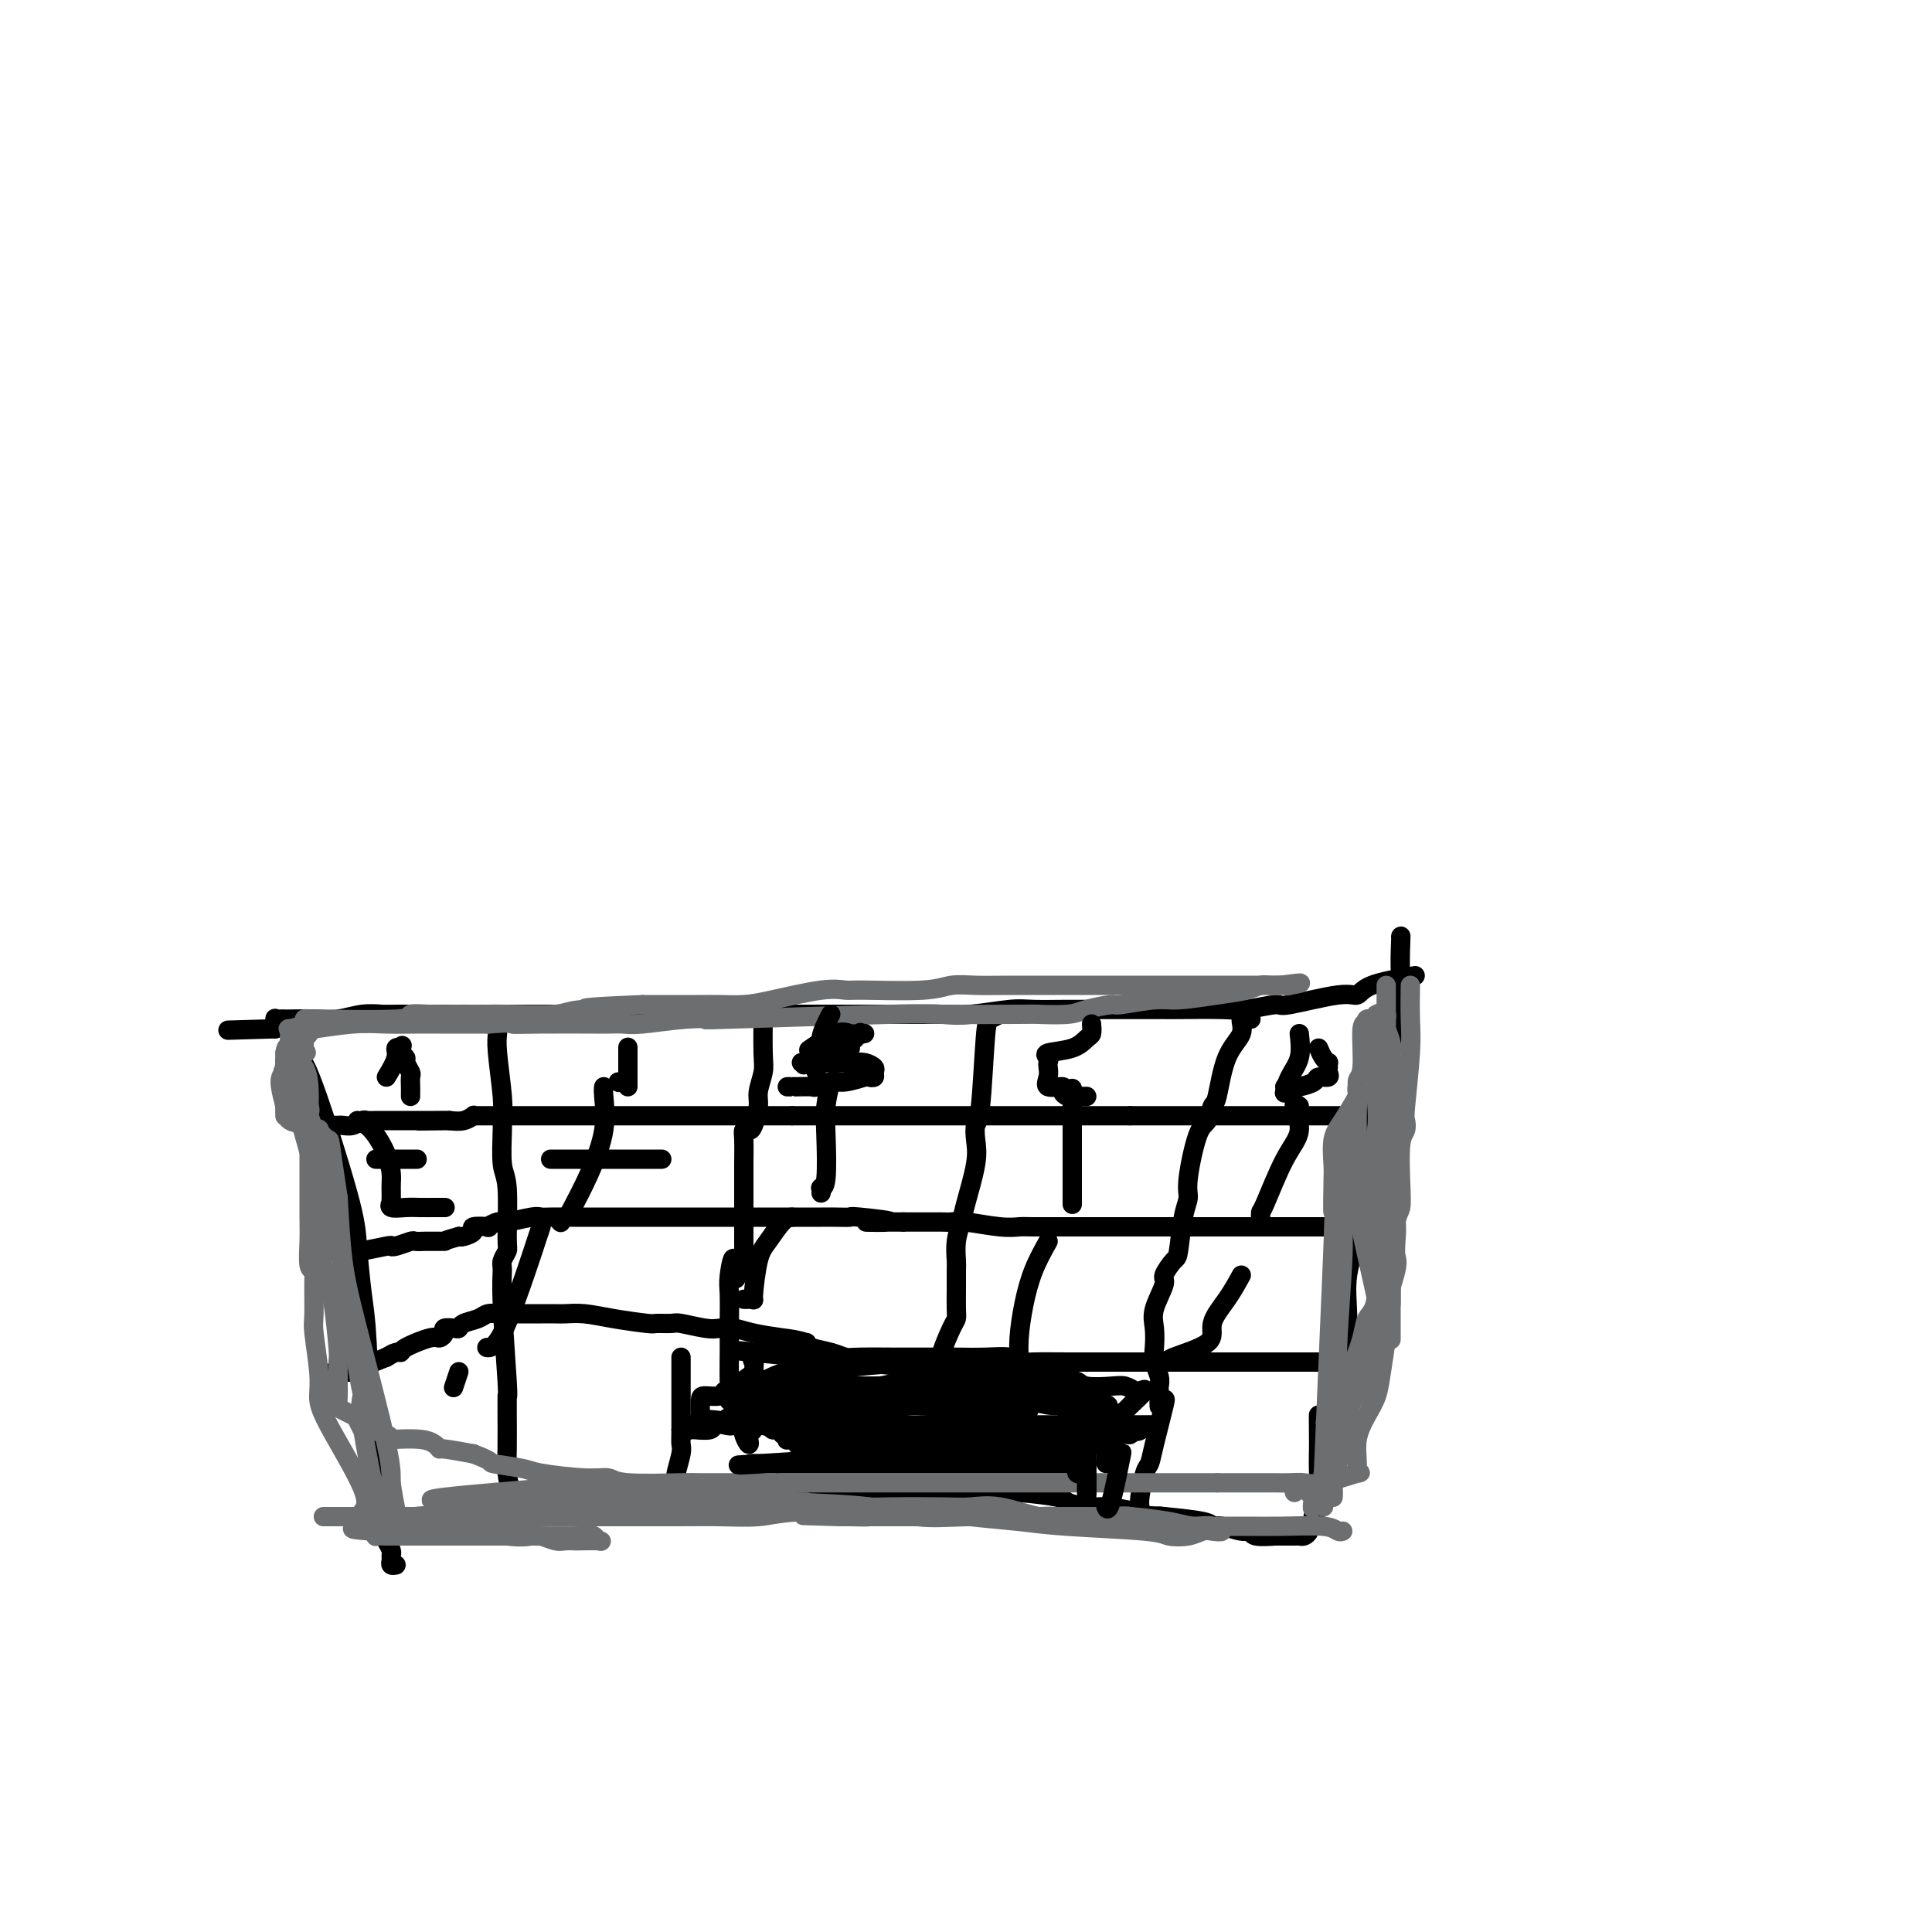 <svg viewBox='0 0 400 400' version='1.1' xmlns='http://www.w3.org/2000/svg' xmlns:xlink='http://www.w3.org/1999/xlink'><g fill='none' stroke='#000000' stroke-width='4' stroke-linecap='round' stroke-linejoin='round'><path d='M293,202c-3.508,0.602 -7.015,1.204 -9,2c-1.985,0.796 -2.447,1.786 -3,2c-0.553,0.214 -1.199,-0.349 -4,0c-2.801,0.349 -7.759,1.610 -10,2c-2.241,0.390 -1.765,-0.092 -3,0c-1.235,0.092 -4.182,0.757 -6,1c-1.818,0.243 -2.507,0.065 -5,0c-2.493,-0.065 -6.790,-0.018 -9,0c-2.210,0.018 -2.335,0.005 -3,0c-0.665,-0.005 -1.871,-0.002 -5,0c-3.129,0.002 -8.180,0.004 -11,0c-2.820,-0.004 -3.408,-0.015 -5,0c-1.592,0.015 -4.188,0.057 -6,0c-1.812,-0.057 -2.841,-0.211 -5,0c-2.159,0.211 -5.448,0.789 -8,1c-2.552,0.211 -4.367,0.057 -6,0c-1.633,-0.057 -3.085,-0.015 -4,0c-0.915,0.015 -1.295,0.004 -4,0c-2.705,-0.004 -7.735,-0.001 -11,0c-3.265,0.001 -4.764,0.000 -6,0c-1.236,-0.000 -2.210,-0.000 -4,0c-1.790,0.000 -4.395,0.000 -7,0'/><path d='M159,210c-15.658,0.155 -5.303,0.041 -4,0c1.303,-0.041 -6.446,-0.011 -12,0c-5.554,0.011 -8.911,0.003 -11,0c-2.089,-0.003 -2.908,-0.001 -5,0c-2.092,0.001 -5.456,0.000 -7,0c-1.544,-0.000 -1.269,-0.000 -3,0c-1.731,0.000 -5.468,0.000 -7,0c-1.532,-0.000 -0.859,-0.000 -2,0c-1.141,0.000 -4.096,0.000 -6,0c-1.904,-0.000 -2.756,-0.001 -3,0c-0.244,0.001 0.119,0.004 -3,0c-3.119,-0.004 -9.722,-0.015 -13,0c-3.278,0.015 -3.232,0.057 -4,0c-0.768,-0.057 -2.349,-0.211 -4,0c-1.651,0.211 -3.373,0.789 -5,1c-1.627,0.211 -3.158,0.057 -5,0c-1.842,-0.057 -3.996,-0.017 -5,0c-1.004,0.017 -0.857,0.010 -1,0c-0.143,-0.010 -0.574,-0.023 -1,0c-0.426,0.023 -0.845,0.083 -1,0c-0.155,-0.083 -0.044,-0.309 0,0c0.044,0.309 0.022,1.155 0,2'/><path d='M57,213c-17.000,0.500 -8.500,0.250 0,0'/><path d='M61,217c0.281,0.763 0.562,1.526 1,2c0.438,0.474 1.035,0.660 3,6c1.965,5.340 5.300,15.833 7,22c1.700,6.167 1.766,8.007 2,11c0.234,2.993 0.636,7.140 1,10c0.364,2.860 0.689,4.433 1,10c0.311,5.567 0.608,15.130 1,21c0.392,5.870 0.879,8.049 1,10c0.121,1.951 -0.125,3.675 0,5c0.125,1.325 0.622,2.253 1,3c0.378,0.747 0.636,1.314 1,2c0.364,0.686 0.833,1.490 1,2c0.167,0.510 0.031,0.725 0,1c-0.031,0.275 0.043,0.610 0,1c-0.043,0.390 -0.204,0.836 0,1c0.204,0.164 0.773,0.047 1,0c0.227,-0.047 0.114,-0.023 0,0'/><path d='M290,194c0.029,-0.247 0.057,-0.494 0,1c-0.057,1.494 -0.200,4.730 0,7c0.200,2.270 0.744,3.575 0,7c-0.744,3.425 -2.775,8.969 -4,13c-1.225,4.031 -1.642,6.551 -2,8c-0.358,1.449 -0.656,1.829 -1,5c-0.344,3.171 -0.733,9.132 -1,13c-0.267,3.868 -0.411,5.643 -1,8c-0.589,2.357 -1.621,5.296 -2,8c-0.379,2.704 -0.104,5.171 0,8c0.104,2.829 0.038,6.018 0,8c-0.038,1.982 -0.049,2.756 0,3c0.049,0.244 0.157,-0.040 0,0c-0.157,0.040 -0.578,0.406 -1,1c-0.422,0.594 -0.845,1.416 -1,2c-0.155,0.584 -0.041,0.930 0,1c0.041,0.070 0.008,-0.136 0,0c-0.008,0.136 0.008,0.614 0,1c-0.008,0.386 -0.041,0.681 0,1c0.041,0.319 0.154,0.663 0,1c-0.154,0.337 -0.577,0.669 -1,1'/><path d='M276,291c-2.845,15.536 -2.957,5.877 -3,3c-0.043,-2.877 -0.015,1.027 0,3c0.015,1.973 0.018,2.015 0,3c-0.018,0.985 -0.056,2.913 0,5c0.056,2.087 0.207,4.334 0,6c-0.207,1.666 -0.773,2.750 -1,3c-0.227,0.250 -0.117,-0.336 0,0c0.117,0.336 0.239,1.593 0,2c-0.239,0.407 -0.838,-0.034 -1,0c-0.162,0.034 0.115,0.545 0,1c-0.115,0.455 -0.622,0.854 -1,1c-0.378,0.146 -0.626,0.039 -1,0c-0.374,-0.039 -0.873,-0.011 -1,0c-0.127,0.011 0.119,0.003 0,0c-0.119,-0.003 -0.602,-0.001 -1,0c-0.398,0.001 -0.709,0.001 -1,0c-0.291,-0.001 -0.560,-0.004 -1,0c-0.440,0.004 -1.050,0.016 -1,0c0.050,-0.016 0.761,-0.061 0,0c-0.761,0.061 -2.992,0.227 -4,0c-1.008,-0.227 -0.791,-0.848 -1,-1c-0.209,-0.152 -0.842,0.166 -2,0c-1.158,-0.166 -2.841,-0.815 -4,-1c-1.159,-0.185 -1.795,0.095 -2,0c-0.205,-0.095 0.022,-0.564 -2,-1c-2.022,-0.436 -6.292,-0.839 -8,-1c-1.708,-0.161 -0.854,-0.081 0,0'/><path d='M241,314c-5.510,-0.421 -4.286,0.028 -4,0c0.286,-0.028 -0.365,-0.532 -2,-1c-1.635,-0.468 -4.253,-0.900 -6,-1c-1.747,-0.100 -2.622,0.131 -4,0c-1.378,-0.131 -3.260,-0.624 -4,-1c-0.740,-0.376 -0.337,-0.637 -2,-1c-1.663,-0.363 -5.392,-0.829 -8,-1c-2.608,-0.171 -4.094,-0.046 -5,0c-0.906,0.046 -1.230,0.012 -1,0c0.230,-0.012 1.014,-0.003 -2,0c-3.014,0.003 -9.828,0.001 -14,0c-4.172,-0.001 -5.704,-0.000 -7,0c-1.296,0.000 -2.356,0.000 -3,0c-0.644,-0.000 -0.873,-0.001 -3,0c-2.127,0.001 -6.153,0.004 -8,0c-1.847,-0.004 -1.516,-0.015 -3,0c-1.484,0.015 -4.783,0.055 -7,0c-2.217,-0.055 -3.353,-0.207 -5,0c-1.647,0.207 -3.806,0.772 -6,1c-2.194,0.228 -4.422,0.117 -6,0c-1.578,-0.117 -2.506,-0.241 -4,0c-1.494,0.241 -3.554,0.848 -5,1c-1.446,0.152 -2.277,-0.152 -3,0c-0.723,0.152 -1.337,0.758 -2,1c-0.663,0.242 -1.374,0.120 -3,0c-1.626,-0.120 -4.168,-0.238 -6,0c-1.832,0.238 -2.955,0.833 -4,1c-1.045,0.167 -2.013,-0.095 -3,0c-0.987,0.095 -1.994,0.548 -3,1'/><path d='M278,231c0.700,0.000 1.400,0.000 0,0c-1.400,0.000 -4.900,0.000 -7,0c-2.100,0.000 -2.798,-0.000 -4,0c-1.202,0.000 -2.906,0.000 -3,0c-0.094,0.000 1.423,0.000 1,0c-0.423,0.000 -2.787,0.000 -4,0c-1.213,0.000 -1.274,0.000 -2,0c-0.726,0.000 -2.115,0.000 -3,0c-0.885,0.000 -1.265,-0.000 -2,0c-0.735,0.000 -1.825,0.000 -3,0c-1.175,-0.000 -2.437,0.000 -3,0c-0.563,0.000 -0.429,0.000 -1,0c-0.571,-0.000 -1.846,0.000 -3,0c-1.154,0.000 -2.186,0.000 -3,0c-0.814,0.000 -1.412,0.000 -2,0c-0.588,-0.000 -1.168,0.000 -2,0c-0.832,0.000 -1.916,0.000 -3,0'/><path d='M234,231c-6.927,0.000 -2.245,0.000 -1,0c1.245,0.000 -0.947,-0.000 -2,0c-1.053,0.000 -0.968,0.000 -1,0c-0.032,0.000 -0.183,0.000 -1,0c-0.817,0.000 -2.301,0.000 -3,0c-0.699,0.000 -0.615,0.000 -1,0c-0.385,0.000 -1.240,0.000 -2,0c-0.760,0.000 -1.427,-0.000 -2,0c-0.573,0.000 -1.053,0.000 -2,0c-0.947,-0.000 -2.362,0.000 -4,0c-1.638,0.000 -3.499,0.000 -4,0c-0.501,-0.000 0.360,0.000 -1,0c-1.360,0.000 -4.939,0.000 -7,0c-2.061,0.000 -2.603,0.000 -3,0c-0.397,-0.000 -0.649,-0.000 -1,0c-0.351,0.000 -0.803,0.000 -2,0c-1.197,-0.000 -3.140,-0.000 -4,0c-0.860,0.000 -0.637,0.000 -1,0c-0.363,-0.000 -1.311,-0.000 -2,0c-0.689,0.000 -1.120,0.000 -2,0c-0.880,-0.000 -2.209,-0.000 -3,0c-0.791,0.000 -1.045,0.000 -1,0c0.045,-0.000 0.390,-0.000 -1,0c-1.390,0.000 -4.516,0.000 -6,0c-1.484,-0.000 -1.325,-0.000 -2,0c-0.675,0.000 -2.184,0.000 -3,0c-0.816,-0.000 -0.940,-0.000 -2,0c-1.060,0.000 -3.054,0.000 -4,0c-0.946,-0.000 -0.842,0.000 -1,0c-0.158,0.000 -0.579,0.000 -1,0'/><path d='M164,231c-11.479,0.000 -5.176,0.000 -3,0c2.176,0.000 0.226,-0.000 -1,0c-1.226,0.000 -1.729,0.000 -2,0c-0.271,0.000 -0.310,0.000 -1,0c-0.690,0.000 -2.030,0.000 -3,0c-0.970,0.000 -1.568,-0.000 -2,0c-0.432,0.000 -0.698,0.000 -1,0c-0.302,-0.000 -0.640,-0.000 -2,0c-1.360,0.000 -3.740,0.000 -5,0c-1.260,-0.000 -1.398,-0.000 -3,0c-1.602,0.000 -4.667,0.000 -6,0c-1.333,-0.000 -0.933,-0.000 -1,0c-0.067,0.000 -0.603,0.000 -1,0c-0.397,-0.000 -0.657,-0.000 -2,0c-1.343,0.000 -3.769,0.000 -5,0c-1.231,-0.000 -1.266,-0.000 -2,0c-0.734,0.000 -2.168,0.000 -3,0c-0.832,-0.000 -1.063,-0.000 -2,0c-0.937,0.000 -2.580,0.000 -4,0c-1.420,-0.000 -2.617,-0.000 -3,0c-0.383,0.000 0.049,0.000 -1,0c-1.049,-0.000 -3.580,-0.000 -5,0c-1.420,0.000 -1.730,0.000 -2,0c-0.270,-0.000 -0.502,-0.001 -1,0c-0.498,0.001 -1.263,0.004 -2,0c-0.737,-0.004 -1.446,-0.015 -2,0c-0.554,0.015 -0.953,0.056 -1,0c-0.047,-0.056 0.256,-0.207 0,0c-0.256,0.207 -1.073,0.774 -2,1c-0.927,0.226 -1.963,0.113 -3,0'/><path d='M93,232c-11.445,0.155 -4.558,0.041 -2,0c2.558,-0.041 0.788,-0.011 -1,0c-1.788,0.011 -3.595,0.003 -5,0c-1.405,-0.003 -2.408,-0.001 -3,0c-0.592,0.001 -0.774,-0.001 -1,0c-0.226,0.001 -0.497,0.004 -1,0c-0.503,-0.004 -1.238,-0.015 -2,0c-0.762,0.015 -1.552,0.057 -2,0c-0.448,-0.057 -0.554,-0.211 -1,0c-0.446,0.211 -1.233,0.789 -2,1c-0.767,0.211 -1.515,0.057 -2,0c-0.485,-0.057 -0.708,-0.015 -1,0c-0.292,0.015 -0.653,0.004 -1,0c-0.347,-0.004 -0.681,-0.001 -1,0c-0.319,0.001 -0.624,0.000 -1,0c-0.376,-0.000 -0.822,-0.000 -1,0c-0.178,0.000 -0.089,0.000 0,0'/><path d='M276,254c-0.324,0.000 -0.648,0.000 -2,0c-1.352,-0.000 -3.731,-0.000 -5,0c-1.269,0.000 -1.429,0.000 -4,0c-2.571,-0.000 -7.554,-0.000 -10,0c-2.446,0.000 -2.354,0.000 -3,0c-0.646,-0.000 -2.030,-0.000 -4,0c-1.970,0.000 -4.526,0.000 -6,0c-1.474,-0.000 -1.867,-0.000 -3,0c-1.133,0.000 -3.005,0.000 -4,0c-0.995,-0.000 -1.111,-0.000 -2,0c-0.889,0.000 -2.549,0.000 -4,0c-1.451,-0.000 -2.691,-0.000 -4,0c-1.309,0.000 -2.685,0.001 -3,0c-0.315,-0.001 0.431,-0.004 -1,0c-1.431,0.004 -5.041,0.015 -7,0c-1.959,-0.015 -2.269,-0.057 -3,0c-0.731,0.057 -1.885,0.211 -4,0c-2.115,-0.211 -5.193,-0.789 -7,-1c-1.807,-0.211 -2.343,-0.057 -3,0c-0.657,0.057 -1.434,0.015 -2,0c-0.566,-0.015 -0.922,-0.004 -2,0c-1.078,0.004 -2.880,0.001 -4,0c-1.120,-0.001 -1.560,-0.001 -2,0'/><path d='M187,253c-14.106,-0.094 -4.870,0.171 -3,0c1.870,-0.171 -3.624,-0.778 -6,-1c-2.376,-0.222 -1.634,-0.060 -2,0c-0.366,0.060 -1.841,0.016 -3,0c-1.159,-0.016 -2.000,-0.004 -3,0c-1.000,0.004 -2.157,0.001 -3,0c-0.843,-0.001 -1.372,-0.000 -2,0c-0.628,0.000 -1.355,0.000 -2,0c-0.645,-0.000 -1.208,-0.000 -3,0c-1.792,0.000 -4.814,0.000 -6,0c-1.186,-0.000 -0.536,-0.000 -3,0c-2.464,0.000 -8.044,-0.000 -11,0c-2.956,0.000 -3.290,0.000 -4,0c-0.710,-0.000 -1.795,-0.000 -3,0c-1.205,0.000 -2.528,0.000 -4,0c-1.472,-0.000 -3.091,-0.000 -4,0c-0.909,0.000 -1.108,0.000 -2,0c-0.892,-0.000 -2.476,-0.001 -3,0c-0.524,0.001 0.014,0.004 -1,0c-1.014,-0.004 -3.580,-0.016 -5,0c-1.420,0.016 -1.695,0.061 -2,0c-0.305,-0.061 -0.639,-0.226 -2,0c-1.361,0.226 -3.750,0.844 -5,1c-1.250,0.156 -1.363,-0.152 -2,0c-0.637,0.152 -1.799,0.762 -2,1c-0.201,0.238 0.559,0.102 0,0c-0.559,-0.102 -2.439,-0.172 -3,0c-0.561,0.172 0.195,0.585 0,1c-0.195,0.415 -1.341,0.833 -2,1c-0.659,0.167 -0.829,0.084 -1,0'/><path d='M95,256c-3.008,0.845 -3.028,0.958 -3,1c0.028,0.042 0.105,0.011 0,0c-0.105,-0.011 -0.393,-0.004 -1,0c-0.607,0.004 -1.532,0.005 -2,0c-0.468,-0.005 -0.480,-0.015 -1,0c-0.520,0.015 -1.550,0.056 -2,0c-0.450,-0.056 -0.321,-0.207 -1,0c-0.679,0.207 -2.168,0.774 -3,1c-0.832,0.226 -1.008,0.113 -1,0c0.008,-0.113 0.198,-0.226 -1,0c-1.198,0.226 -3.785,0.793 -5,1c-1.215,0.207 -1.057,0.056 -1,0c0.057,-0.056 0.012,-0.015 -1,0c-1.012,0.015 -2.993,0.004 -4,0c-1.007,-0.004 -1.041,-0.001 -1,0c0.041,0.001 0.155,0.000 0,0c-0.155,-0.000 -0.580,-0.000 -1,0c-0.420,0.000 -0.834,0.000 -1,0c-0.166,-0.000 -0.083,-0.000 0,0'/><path d='M278,282c-1.391,0.000 -2.781,0.000 -4,0c-1.219,-0.000 -2.265,-0.000 -6,0c-3.735,0.000 -10.157,0.000 -14,0c-3.843,-0.000 -5.105,-0.000 -7,0c-1.895,0.000 -4.422,0.000 -6,0c-1.578,-0.000 -2.208,-0.000 -4,0c-1.792,0.000 -4.746,0.001 -7,0c-2.254,-0.001 -3.809,-0.004 -5,0c-1.191,0.004 -2.017,0.015 -4,0c-1.983,-0.015 -5.121,-0.057 -7,0c-1.879,0.057 -2.498,0.211 -3,0c-0.502,-0.211 -0.885,-0.789 -2,-1c-1.115,-0.211 -2.962,-0.057 -5,0c-2.038,0.057 -4.269,0.015 -6,0c-1.731,-0.015 -2.963,-0.003 -4,0c-1.037,0.003 -1.879,-0.002 -3,0c-1.121,0.002 -2.521,0.012 -5,0c-2.479,-0.012 -6.037,-0.045 -8,0c-1.963,0.045 -2.330,0.167 -3,0c-0.670,-0.167 -1.642,-0.622 -3,-1c-1.358,-0.378 -3.102,-0.679 -4,-1c-0.898,-0.321 -0.949,-0.660 -1,-1'/><path d='M167,278c-2.060,-0.646 -3.210,-0.760 -5,-1c-1.790,-0.240 -4.220,-0.604 -6,-1c-1.780,-0.396 -2.908,-0.824 -4,-1c-1.092,-0.176 -2.146,-0.100 -3,0c-0.854,0.100 -1.509,0.224 -3,0c-1.491,-0.224 -3.818,-0.795 -5,-1c-1.182,-0.205 -1.218,-0.045 -2,0c-0.782,0.045 -2.310,-0.027 -3,0c-0.690,0.027 -0.541,0.151 -2,0c-1.459,-0.151 -4.525,-0.576 -7,-1c-2.475,-0.424 -4.359,-0.846 -6,-1c-1.641,-0.154 -3.041,-0.041 -4,0c-0.959,0.041 -1.479,0.010 -2,0c-0.521,-0.010 -1.044,0.000 -3,0c-1.956,-0.000 -5.343,-0.011 -7,0c-1.657,0.011 -1.582,0.045 -2,0c-0.418,-0.045 -1.329,-0.170 -2,0c-0.671,0.170 -1.102,0.633 -2,1c-0.898,0.367 -2.264,0.637 -3,1c-0.736,0.363 -0.841,0.820 -1,1c-0.159,0.180 -0.371,0.085 -1,0c-0.629,-0.085 -1.675,-0.160 -2,0c-0.325,0.160 0.071,0.555 0,1c-0.071,0.445 -0.610,0.942 -1,1c-0.390,0.058 -0.632,-0.321 -2,0c-1.368,0.321 -3.861,1.344 -5,2c-1.139,0.656 -0.922,0.946 -1,1c-0.078,0.054 -0.451,-0.127 -1,0c-0.549,0.127 -1.275,0.564 -2,1'/><path d='M80,281c-3.807,1.574 -2.823,1.010 -3,1c-0.177,-0.010 -1.515,0.536 -2,1c-0.485,0.464 -0.116,0.846 -1,1c-0.884,0.154 -3.022,0.080 -4,0c-0.978,-0.080 -0.798,-0.165 -1,0c-0.202,0.165 -0.786,0.580 -1,1c-0.214,0.420 -0.057,0.845 0,1c0.057,0.155 0.015,0.042 0,0c-0.015,-0.042 -0.004,-0.012 0,0c0.004,0.012 0.002,0.006 0,0'/><path d='M141,281c-0.000,0.258 -0.000,0.517 0,1c0.000,0.483 0.001,1.191 0,2c-0.001,0.809 -0.004,1.719 0,4c0.004,2.281 0.015,5.933 0,8c-0.015,2.067 -0.057,2.548 0,3c0.057,0.452 0.211,0.876 0,2c-0.211,1.124 -0.789,2.949 -1,4c-0.211,1.051 -0.057,1.329 0,2c0.057,0.671 0.016,1.735 0,2c-0.016,0.265 -0.008,-0.270 0,0c0.008,0.270 0.016,1.343 0,2c-0.016,0.657 -0.057,0.898 0,1c0.057,0.102 0.211,0.066 0,0c-0.211,-0.066 -0.789,-0.162 -1,0c-0.211,0.162 -0.057,0.582 0,1c0.057,0.418 0.016,0.834 0,1c-0.016,0.166 -0.008,0.083 0,0'/><path d='M241,290c0.202,-0.369 0.404,-0.737 0,1c-0.404,1.737 -1.415,5.580 -2,8c-0.585,2.420 -0.746,3.418 -1,4c-0.254,0.582 -0.603,0.747 -1,2c-0.397,1.253 -0.842,3.593 -1,5c-0.158,1.407 -0.028,1.880 0,2c0.028,0.120 -0.045,-0.111 0,0c0.045,0.111 0.208,0.566 0,1c-0.208,0.434 -0.787,0.848 -1,1c-0.213,0.152 -0.061,0.044 0,0c0.061,-0.044 0.030,-0.022 0,0'/><path d='M103,212c0.031,0.636 0.061,1.271 0,2c-0.061,0.729 -0.214,1.550 0,4c0.214,2.450 0.793,6.529 1,9c0.207,2.471 0.041,3.335 0,4c-0.041,0.665 0.043,1.133 0,3c-0.043,1.867 -0.211,5.134 0,7c0.211,1.866 0.803,2.333 1,5c0.197,2.667 -0.001,7.535 0,10c0.001,2.465 0.200,2.528 0,3c-0.200,0.472 -0.800,1.352 -1,2c-0.200,0.648 -0.001,1.062 0,2c0.001,0.938 -0.196,2.398 0,7c0.196,4.602 0.785,12.346 1,16c0.215,3.654 0.058,3.218 0,3c-0.058,-0.218 -0.016,-0.218 0,0c0.016,0.218 0.004,0.655 0,1c-0.004,0.345 -0.002,0.598 0,1c0.002,0.402 0.003,0.952 0,1c-0.003,0.048 -0.009,-0.407 0,1c0.009,1.407 0.033,4.676 0,7c-0.033,2.324 -0.124,3.703 0,5c0.124,1.297 0.464,2.514 1,4c0.536,1.486 1.268,3.243 2,5'/><path d='M108,314c0.464,1.349 0.124,0.222 0,0c-0.124,-0.222 -0.033,0.463 0,1c0.033,0.537 0.009,0.928 0,1c-0.009,0.072 -0.002,-0.173 0,0c0.002,0.173 0.001,0.764 0,1c-0.001,0.236 -0.000,0.118 0,0'/><path d='M158,211c0.009,-0.700 0.017,-1.399 0,0c-0.017,1.399 -0.060,4.897 0,7c0.060,2.103 0.224,2.813 0,4c-0.224,1.187 -0.834,2.853 -1,4c-0.166,1.147 0.113,1.774 0,3c-0.113,1.226 -0.619,3.049 -1,4c-0.381,0.951 -0.638,1.029 -1,1c-0.362,-0.029 -0.829,-0.165 -1,0c-0.171,0.165 -0.046,0.630 0,2c0.046,1.370 0.012,3.645 0,5c-0.012,1.355 -0.003,1.791 0,2c0.003,0.209 0.001,0.191 0,2c-0.001,1.809 -0.000,5.444 0,7c0.000,1.556 0.000,1.034 0,1c-0.000,-0.034 -0.000,0.421 0,1c0.000,0.579 0.001,1.282 0,2c-0.001,0.718 -0.003,1.449 0,2c0.003,0.551 0.011,0.921 0,1c-0.011,0.079 -0.041,-0.133 0,0c0.041,0.133 0.155,0.609 0,1c-0.155,0.391 -0.577,0.695 -1,1'/><path d='M153,261c-0.939,7.597 -0.788,1.590 -1,0c-0.212,-1.590 -0.789,1.237 -1,3c-0.211,1.763 -0.056,2.462 0,4c0.056,1.538 0.011,3.914 0,6c-0.011,2.086 0.010,3.883 0,6c-0.010,2.117 -0.051,4.553 0,6c0.051,1.447 0.196,1.905 0,2c-0.196,0.095 -0.732,-0.174 -1,0c-0.268,0.174 -0.268,0.792 -1,1c-0.732,0.208 -2.196,0.006 -3,0c-0.804,-0.006 -0.947,0.184 -1,1c-0.053,0.816 -0.014,2.257 0,3c0.014,0.743 0.004,0.787 0,1c-0.004,0.213 -0.001,0.593 0,1c0.001,0.407 0.000,0.840 0,1c-0.000,0.160 -0.000,0.046 0,0c0.000,-0.046 0.000,-0.023 0,0'/><path d='M207,210c-0.755,0.367 -1.509,0.733 -2,1c-0.491,0.267 -0.718,0.433 -1,4c-0.282,3.567 -0.618,10.534 -1,14c-0.382,3.466 -0.809,3.431 -1,4c-0.191,0.569 -0.146,1.743 0,3c0.146,1.257 0.393,2.596 0,5c-0.393,2.404 -1.426,5.875 -2,8c-0.574,2.125 -0.690,2.906 -1,4c-0.310,1.094 -0.815,2.500 -1,4c-0.185,1.500 -0.050,3.095 0,4c0.050,0.905 0.014,1.121 0,2c-0.014,0.879 -0.005,2.421 0,3c0.005,0.579 0.008,0.197 0,1c-0.008,0.803 -0.027,2.793 0,4c0.027,1.207 0.098,1.633 0,2c-0.098,0.367 -0.366,0.676 -1,2c-0.634,1.324 -1.634,3.664 -2,5c-0.366,1.336 -0.098,1.668 0,2c0.098,0.332 0.026,0.664 0,1c-0.026,0.336 -0.007,0.678 0,1c0.007,0.322 0.002,0.625 0,1c-0.002,0.375 -0.001,0.821 0,1c0.001,0.179 0.000,0.089 0,0'/><path d='M195,286c-2.250,11.762 -1.875,3.167 -2,0c-0.125,-3.167 -0.750,-0.905 -1,0c-0.250,0.905 -0.125,0.452 0,0'/><path d='M259,211c-0.922,-0.250 -1.844,-0.501 -2,0c-0.156,0.501 0.453,1.752 0,3c-0.453,1.248 -1.969,2.491 -3,5c-1.031,2.509 -1.576,6.282 -2,8c-0.424,1.718 -0.726,1.380 -1,2c-0.274,0.620 -0.521,2.199 -1,3c-0.479,0.801 -1.189,0.824 -2,3c-0.811,2.176 -1.721,6.503 -2,9c-0.279,2.497 0.075,3.163 0,4c-0.075,0.837 -0.578,1.846 -1,4c-0.422,2.154 -0.762,5.455 -1,7c-0.238,1.545 -0.376,1.336 -1,2c-0.624,0.664 -1.736,2.201 -2,3c-0.264,0.799 0.321,0.860 0,2c-0.321,1.140 -1.546,3.359 -2,5c-0.454,1.641 -0.136,2.706 0,4c0.136,1.294 0.089,2.819 0,4c-0.089,1.181 -0.220,2.018 0,3c0.220,0.982 0.791,2.109 1,3c0.209,0.891 0.056,1.548 0,2c-0.056,0.452 -0.016,0.701 0,1c0.016,0.299 0.008,0.650 0,1'/><path d='M240,289c0.155,2.951 0.041,1.327 0,1c-0.041,-0.327 -0.011,0.643 0,1c0.011,0.357 0.003,0.102 0,0c-0.003,-0.102 -0.002,-0.051 0,0'/></g>
<g fill='none' stroke='#6D6E70' stroke-width='4' stroke-linecap='round' stroke-linejoin='round'><path d='M292,204c-0.030,2.479 -0.060,4.958 0,7c0.060,2.042 0.208,3.648 0,7c-0.208,3.352 -0.774,8.451 -1,11c-0.226,2.549 -0.112,2.550 0,3c0.112,0.450 0.224,1.351 0,2c-0.224,0.649 -0.782,1.047 -1,3c-0.218,1.953 -0.097,5.460 0,8c0.097,2.540 0.170,4.113 0,5c-0.170,0.887 -0.581,1.088 -1,3c-0.419,1.912 -0.844,5.535 -1,8c-0.156,2.465 -0.042,3.773 0,5c0.042,1.227 0.011,2.371 0,4c-0.011,1.629 -0.003,3.741 0,5c0.003,1.259 0.001,1.666 0,2c-0.001,0.334 -0.000,0.595 0,0c0.000,-0.595 0.000,-2.045 0,-3c-0.000,-0.955 -0.000,-1.416 0,-2c0.000,-0.584 0.000,-1.292 0,-2'/><path d='M288,270c-0.001,-1.466 -0.004,-2.630 0,-4c0.004,-1.370 0.015,-2.947 0,-4c-0.015,-1.053 -0.057,-1.582 0,-3c0.057,-1.418 0.211,-3.726 0,-7c-0.211,-3.274 -0.789,-7.513 -1,-10c-0.211,-2.487 -0.057,-3.220 0,-4c0.057,-0.780 0.015,-1.605 0,-2c-0.015,-0.395 -0.004,-0.360 0,-2c0.004,-1.640 0.001,-4.956 0,-7c-0.001,-2.044 -0.000,-2.815 0,-3c0.000,-0.185 0.000,0.214 0,-2c-0.000,-2.214 -0.000,-7.043 0,-9c0.000,-1.957 0.000,-1.041 0,-2c-0.000,-0.959 -0.000,-3.794 0,-5c0.000,-1.206 0.000,-0.782 0,-1c-0.000,-0.218 -0.000,-1.077 0,-1c0.000,0.077 0.001,1.088 0,2c-0.001,0.912 -0.004,1.723 0,2c0.004,0.277 0.015,0.020 0,4c-0.015,3.980 -0.057,12.197 0,17c0.057,4.803 0.212,6.191 0,9c-0.212,2.809 -0.792,7.038 -1,10c-0.208,2.962 -0.044,4.658 0,11c0.044,6.342 -0.032,17.329 -1,23c-0.968,5.671 -2.826,6.025 -4,7c-1.174,0.975 -1.662,2.570 -2,4c-0.338,1.430 -0.525,2.694 -1,5c-0.475,2.306 -1.237,5.653 -2,9'/><path d='M276,307c-1.558,4.215 -0.953,2.252 -1,2c-0.047,-0.252 -0.747,1.207 -1,2c-0.253,0.793 -0.060,0.920 0,1c0.060,0.080 -0.012,0.112 0,-1c0.012,-1.112 0.108,-3.369 0,-2c-0.108,1.369 -0.421,6.364 0,-4c0.421,-10.364 1.576,-36.085 2,-47c0.424,-10.915 0.118,-7.022 0,-7c-0.118,0.022 -0.049,-3.826 0,-6c0.049,-2.174 0.076,-2.672 0,-4c-0.076,-1.328 -0.255,-3.485 0,-5c0.255,-1.515 0.944,-2.388 2,-4c1.056,-1.612 2.479,-3.963 3,-5c0.521,-1.037 0.139,-0.760 0,-1c-0.139,-0.240 -0.036,-0.999 0,-1c0.036,-0.001 0.006,0.755 0,2c-0.006,1.245 0.013,2.979 0,4c-0.013,1.021 -0.057,1.328 0,3c0.057,1.672 0.214,4.711 0,7c-0.214,2.289 -0.800,3.830 0,9c0.800,5.170 2.985,13.969 4,19c1.015,5.031 0.862,6.295 0,8c-0.862,1.705 -2.431,3.853 -4,6'/><path d='M281,283c-1.013,3.611 -1.547,5.639 -2,7c-0.453,1.361 -0.825,2.054 -1,3c-0.175,0.946 -0.152,2.144 0,3c0.152,0.856 0.433,1.368 0,3c-0.433,1.632 -1.581,4.383 -2,6c-0.419,1.617 -0.108,2.101 0,3c0.108,0.899 0.015,2.213 0,2c-0.015,-0.213 0.048,-1.953 0,-3c-0.048,-1.047 -0.209,-1.402 0,-2c0.209,-0.598 0.787,-1.440 1,-2c0.213,-0.560 0.061,-0.838 0,-3c-0.061,-2.162 -0.031,-6.209 0,-9c0.031,-2.791 0.062,-4.327 0,-6c-0.062,-1.673 -0.216,-3.484 0,-8c0.216,-4.516 0.801,-11.735 1,-16c0.199,-4.265 0.010,-5.574 0,-8c-0.010,-2.426 0.159,-5.970 0,-9c-0.159,-3.030 -0.646,-5.545 0,-8c0.646,-2.455 2.426,-4.849 3,-7c0.574,-2.151 -0.059,-4.059 0,-5c0.059,-0.941 0.808,-0.916 1,-3c0.192,-2.084 -0.173,-6.276 0,-8c0.173,-1.724 0.883,-0.981 1,-1c0.117,-0.019 -0.360,-0.799 0,-1c0.360,-0.201 1.559,0.177 2,0c0.441,-0.177 0.126,-0.908 0,-1c-0.126,-0.092 -0.063,0.454 0,1'/><path d='M285,211c1.081,-3.307 0.283,0.926 0,3c-0.283,2.074 -0.050,1.988 0,4c0.050,2.012 -0.082,6.121 0,9c0.082,2.879 0.379,4.527 0,7c-0.379,2.473 -1.434,5.772 -2,8c-0.566,2.228 -0.644,3.384 0,8c0.644,4.616 2.008,12.692 2,17c-0.008,4.308 -1.389,4.850 -2,6c-0.611,1.150 -0.451,2.910 -2,7c-1.549,4.090 -4.807,10.510 -6,13c-1.193,2.490 -0.320,1.050 0,1c0.320,-0.050 0.087,1.289 0,2c-0.087,0.711 -0.027,0.795 0,1c0.027,0.205 0.021,0.530 0,1c-0.021,0.470 -0.058,1.086 0,2c0.058,0.914 0.212,2.126 0,3c-0.212,0.874 -0.789,1.410 -1,2c-0.211,0.590 -0.056,1.235 0,2c0.056,0.765 0.011,1.651 0,2c-0.011,0.349 0.011,0.160 0,0c-0.011,-0.160 -0.054,-0.290 0,0c0.054,0.290 0.207,1.001 0,1c-0.207,-0.001 -0.773,-0.715 -1,-1c-0.227,-0.285 -0.113,-0.143 0,0'/><path d='M273,309c-2.019,6.481 -1.067,1.684 -1,0c0.067,-1.684 -0.752,-0.255 -1,0c-0.248,0.255 0.073,-0.665 0,-1c-0.073,-0.335 -0.541,-0.086 -1,0c-0.459,0.086 -0.907,0.009 -1,0c-0.093,-0.009 0.171,0.049 0,0c-0.171,-0.049 -0.777,-0.206 -1,0c-0.223,0.206 -0.064,0.773 0,1c0.064,0.227 0.032,0.113 0,0'/><path d='M278,317c-0.280,0.114 -0.560,0.227 -1,0c-0.440,-0.227 -1.040,-0.796 -3,-1c-1.960,-0.204 -5.282,-0.044 -9,0c-3.718,0.044 -7.834,-0.027 -11,0c-3.166,0.027 -5.382,0.151 -7,0c-1.618,-0.151 -2.639,-0.576 -5,-1c-2.361,-0.424 -6.062,-0.846 -8,-1c-1.938,-0.154 -2.113,-0.041 -4,0c-1.887,0.041 -5.486,0.011 -7,0c-1.514,-0.011 -0.942,-0.003 -3,0c-2.058,0.003 -6.748,0.001 -10,0c-3.252,-0.001 -5.068,-0.000 -6,0c-0.932,0.000 -0.980,0.000 -3,0c-2.020,-0.000 -6.013,-0.000 -8,0c-1.987,0.000 -1.966,0.000 -3,0c-1.034,-0.000 -3.121,-0.000 -4,0c-0.879,0.000 -0.551,0.000 -2,0c-1.449,-0.000 -4.677,-0.000 -6,0c-1.323,0.000 -0.741,0.000 -1,0c-0.259,-0.000 -1.360,-0.000 -2,0c-0.640,0.000 -0.820,0.000 -1,0'/><path d='M174,314c-15.789,-0.464 -3.263,-0.124 2,0c5.263,0.124 3.263,0.033 3,0c-0.263,-0.033 1.213,-0.009 2,0c0.787,0.009 0.886,0.002 3,0c2.114,-0.002 6.242,-0.000 9,0c2.758,0.000 4.147,-0.001 7,0c2.853,0.001 7.172,0.003 9,0c1.828,-0.003 1.167,-0.011 5,0c3.833,0.011 12.160,0.042 16,0c3.840,-0.042 3.192,-0.156 4,0c0.808,0.156 3.073,0.581 5,1c1.927,0.419 3.515,0.830 5,1c1.485,0.170 2.865,0.097 4,0c1.135,-0.097 2.023,-0.219 3,0c0.977,0.219 2.041,0.777 2,1c-0.041,0.223 -1.189,0.109 -2,0c-0.811,-0.109 -1.285,-0.214 -2,0c-0.715,0.214 -1.669,0.748 -3,1c-1.331,0.252 -3.037,0.222 -4,0c-0.963,-0.222 -1.182,-0.637 -5,-1c-3.818,-0.363 -11.235,-0.675 -16,-1c-4.765,-0.325 -6.879,-0.662 -10,-1c-3.121,-0.338 -7.249,-0.678 -10,-1c-2.751,-0.322 -4.125,-0.625 -8,-1c-3.875,-0.375 -10.250,-0.821 -14,-1c-3.750,-0.179 -4.875,-0.089 -6,0'/><path d='M173,312c-12.914,-0.850 -6.198,-0.974 -6,-1c0.198,-0.026 -6.120,0.046 -9,0c-2.880,-0.046 -2.322,-0.208 -3,0c-0.678,0.208 -2.592,0.788 -4,1c-1.408,0.212 -2.310,0.057 -4,0c-1.690,-0.057 -4.167,-0.015 -6,0c-1.833,0.015 -3.022,0.004 -4,0c-0.978,-0.004 -1.744,-0.001 -2,0c-0.256,0.001 -0.001,0.001 0,0c0.001,-0.001 -0.253,-0.004 0,0c0.253,0.004 1.011,0.014 2,0c0.989,-0.014 2.207,-0.053 3,0c0.793,0.053 1.161,0.196 4,0c2.839,-0.196 8.149,-0.732 12,-1c3.851,-0.268 6.244,-0.267 9,0c2.756,0.267 5.875,0.802 9,1c3.125,0.198 6.258,0.061 10,0c3.742,-0.061 8.095,-0.044 11,0c2.905,0.044 4.361,0.117 6,0c1.639,-0.117 3.461,-0.424 6,0c2.539,0.424 5.796,1.578 8,2c2.204,0.422 3.354,0.113 3,0c-0.354,-0.113 -2.211,-0.030 -3,0c-0.789,0.030 -0.511,0.009 -1,0c-0.489,-0.009 -1.744,-0.004 -3,0'/><path d='M211,314c-3.072,-0.029 -7.252,-0.102 -11,0c-3.748,0.102 -7.066,0.378 -10,0c-2.934,-0.378 -5.485,-1.412 -10,-2c-4.515,-0.588 -10.992,-0.732 -15,-1c-4.008,-0.268 -5.545,-0.660 -7,-1c-1.455,-0.340 -2.827,-0.629 -7,-1c-4.173,-0.371 -11.148,-0.825 -15,-1c-3.852,-0.175 -4.582,-0.072 -7,0c-2.418,0.072 -6.524,0.114 -8,0c-1.476,-0.114 -0.324,-0.383 -6,0c-5.676,0.383 -18.182,1.419 -23,2c-4.818,0.581 -1.949,0.706 -1,1c0.949,0.294 -0.021,0.758 0,1c0.021,0.242 1.032,0.261 1,0c-0.032,-0.261 -1.107,-0.802 2,-1c3.107,-0.198 10.398,-0.053 15,0c4.602,0.053 6.516,0.015 10,0c3.484,-0.015 8.537,-0.005 12,0c3.463,0.005 5.334,0.005 9,0c3.666,-0.005 9.126,-0.015 12,0c2.874,0.015 3.162,0.057 4,0c0.838,-0.057 2.225,-0.211 4,0c1.775,0.211 3.940,0.788 5,1c1.060,0.212 1.017,0.061 1,0c-0.017,-0.061 -0.009,-0.030 0,0'/><path d='M166,312c11.594,0.475 3.578,0.663 -1,1c-4.578,0.337 -5.719,0.822 -8,1c-2.281,0.178 -5.702,0.048 -8,0c-2.298,-0.048 -3.473,-0.013 -9,0c-5.527,0.013 -15.406,0.003 -21,0c-5.594,-0.003 -6.903,-0.001 -9,0c-2.097,0.001 -4.981,0.000 -7,0c-2.019,-0.000 -3.171,-0.000 -5,0c-1.829,0.000 -4.335,0.000 -7,0c-2.665,-0.000 -5.490,-0.000 -10,0c-4.510,0.000 -10.704,0.000 -13,0c-2.296,-0.000 -0.693,-0.000 1,0c1.693,0.000 3.475,0.000 4,0c0.525,-0.000 -0.208,-0.000 0,0c0.208,0.000 1.356,0.000 2,0c0.644,-0.000 0.782,-0.000 1,0c0.218,0.000 0.515,0.000 1,0c0.485,-0.000 1.158,-0.002 2,0c0.842,0.002 1.853,0.006 3,0c1.147,-0.006 2.431,-0.022 3,0c0.569,0.022 0.422,0.083 1,0c0.578,-0.083 1.879,-0.309 3,0c1.121,0.309 2.060,1.155 3,2'/><path d='M92,316c6.375,0.758 10.312,1.653 13,2c2.688,0.347 4.125,0.145 5,0c0.875,-0.145 1.187,-0.235 2,0c0.813,0.235 2.128,0.795 3,1c0.872,0.205 1.303,0.056 2,0c0.697,-0.056 1.662,-0.019 2,0c0.338,0.019 0.049,0.019 1,0c0.951,-0.019 3.140,-0.058 4,0c0.860,0.058 0.389,0.212 0,0c-0.389,-0.212 -0.696,-0.789 -1,-1c-0.304,-0.211 -0.604,-0.057 -3,0c-2.396,0.057 -6.888,0.015 -10,0c-3.112,-0.015 -4.843,-0.004 -6,0c-1.157,0.004 -1.741,0.001 -3,0c-1.259,-0.001 -3.195,-0.000 -5,0c-1.805,0.000 -3.479,0.000 -5,0c-1.521,-0.000 -2.889,0.000 -4,0c-1.111,-0.000 -1.965,-0.000 -3,0c-1.035,0.000 -2.249,0.001 -3,0c-0.751,-0.001 -1.038,-0.004 -1,0c0.038,0.004 0.400,0.015 0,0c-0.400,-0.015 -1.561,-0.056 -2,0c-0.439,0.056 -0.157,0.207 0,0c0.157,-0.207 0.188,-0.774 0,-1c-0.188,-0.226 -0.594,-0.113 -1,0'/><path d='M77,317c-7.444,-0.499 -2.555,-0.748 -1,-1c1.555,-0.252 -0.225,-0.507 -1,-1c-0.775,-0.493 -0.546,-1.226 0,-2c0.546,-0.774 1.411,-1.591 0,-5c-1.411,-3.409 -5.096,-9.412 -7,-13c-1.904,-3.588 -2.027,-4.761 -2,-6c0.027,-1.239 0.204,-2.542 0,-5c-0.204,-2.458 -0.791,-6.070 -1,-8c-0.209,-1.930 -0.042,-2.178 0,-4c0.042,-1.822 -0.041,-5.217 0,-7c0.041,-1.783 0.207,-1.954 0,-2c-0.207,-0.046 -0.788,0.034 -1,-1c-0.212,-1.034 -0.057,-3.181 0,-5c0.057,-1.819 0.015,-3.310 0,-5c-0.015,-1.690 -0.004,-3.581 0,-5c0.004,-1.419 0.001,-2.368 0,-4c-0.001,-1.632 -0.001,-3.947 0,-5c0.001,-1.053 0.004,-0.844 0,-1c-0.004,-0.156 -0.016,-0.676 0,-1c0.016,-0.324 0.058,-0.450 0,-1c-0.058,-0.550 -0.216,-1.523 -1,-2c-0.784,-0.477 -2.192,-0.457 -3,-1c-0.808,-0.543 -1.015,-1.650 -1,-2c0.015,-0.350 0.253,0.055 0,-1c-0.253,-1.055 -0.996,-3.572 -1,-5c-0.004,-1.428 0.730,-1.769 1,-2c0.270,-0.231 0.077,-0.352 0,-1c-0.077,-0.648 -0.039,-1.824 0,-3'/><path d='M59,218c0.227,-1.913 0.795,-1.194 1,-1c0.205,0.194 0.047,-0.135 0,-1c-0.047,-0.865 0.015,-2.264 0,-2c-0.015,0.264 -0.108,2.192 0,4c0.108,1.808 0.417,3.497 0,3c-0.417,-0.497 -1.561,-3.179 0,3c1.561,6.179 5.827,21.218 8,28c2.173,6.782 2.253,5.307 3,10c0.747,4.693 2.161,15.555 3,21c0.839,5.445 1.105,5.472 1,6c-0.105,0.528 -0.579,1.556 0,6c0.579,4.444 2.210,12.305 3,16c0.790,3.695 0.737,3.226 1,3c0.263,-0.226 0.841,-0.207 1,0c0.159,0.207 -0.100,0.603 0,1c0.100,0.397 0.558,0.794 1,1c0.442,0.206 0.866,0.222 1,0c0.134,-0.222 -0.022,-0.681 0,-1c0.022,-0.319 0.224,-0.498 0,-2c-0.224,-1.502 -0.872,-4.328 -1,-6c-0.128,-1.672 0.265,-2.190 -1,-8c-1.265,-5.810 -4.187,-16.910 -6,-24c-1.813,-7.090 -2.518,-10.168 -3,-14c-0.482,-3.832 -0.741,-8.416 -1,-13'/><path d='M70,248c-2.023,-13.117 -1.582,-11.909 -2,-12c-0.418,-0.091 -1.695,-1.483 -2,-2c-0.305,-0.517 0.363,-0.161 0,0c-0.363,0.161 -1.758,0.128 -2,0c-0.242,-0.128 0.667,-0.349 0,-1c-0.667,-0.651 -2.911,-1.730 -4,-2c-1.089,-0.270 -1.024,0.271 -1,0c0.024,-0.271 0.008,-1.353 0,-2c-0.008,-0.647 -0.006,-0.857 0,-1c0.006,-0.143 0.017,-0.218 0,-1c-0.017,-0.782 -0.061,-2.271 0,-3c0.061,-0.729 0.227,-0.700 0,-1c-0.227,-0.300 -0.846,-0.931 0,-2c0.846,-1.069 3.159,-2.576 4,-3c0.841,-0.424 0.212,0.236 0,0c-0.212,-0.236 -0.007,-1.369 0,-2c0.007,-0.631 -0.184,-0.761 0,-1c0.184,-0.239 0.742,-0.586 1,-1c0.258,-0.414 0.214,-0.896 0,-1c-0.214,-0.104 -0.600,0.168 1,0c1.600,-0.168 5.186,-0.777 8,-1c2.814,-0.223 4.857,-0.060 7,0c2.143,0.060 4.385,0.016 6,0c1.615,-0.016 2.604,-0.005 5,0c2.396,0.005 6.198,0.002 10,0'/><path d='M101,212c6.816,-0.464 4.855,-0.125 5,0c0.145,0.125 2.397,0.034 6,0c3.603,-0.034 8.559,-0.013 11,0c2.441,0.013 2.369,0.017 3,0c0.631,-0.017 1.967,-0.056 3,0c1.033,0.056 1.764,0.207 4,0c2.236,-0.207 5.978,-0.774 9,-1c3.022,-0.226 5.323,-0.113 5,0c-0.323,0.113 -3.269,0.226 4,0c7.269,-0.226 24.752,-0.792 33,-1c8.248,-0.208 7.260,-0.058 11,0c3.740,0.058 12.208,0.026 16,0c3.792,-0.026 2.909,-0.044 4,0c1.091,0.044 4.158,0.151 6,0c1.842,-0.151 2.460,-0.562 4,-1c1.540,-0.438 4.003,-0.905 5,-1c0.997,-0.095 0.528,0.182 2,0c1.472,-0.182 4.884,-0.823 7,-1c2.116,-0.177 2.936,0.110 5,0c2.064,-0.110 5.371,-0.618 8,-1c2.629,-0.382 4.581,-0.638 6,-1c1.419,-0.362 2.306,-0.829 3,-1c0.694,-0.171 1.196,-0.046 2,0c0.804,0.046 1.909,0.012 2,0c0.091,-0.012 -0.831,-0.004 -1,0c-0.169,0.004 0.416,0.002 1,0'/><path d='M265,204c7.230,-0.928 3.305,-0.249 2,0c-1.305,0.249 0.009,0.067 0,0c-0.009,-0.067 -1.341,-0.018 -2,0c-0.659,0.018 -0.644,0.005 -1,0c-0.356,-0.005 -1.084,-0.001 -2,0c-0.916,0.001 -2.019,0.000 -2,0c0.019,-0.000 1.162,-0.000 -3,0c-4.162,0.000 -13.627,0.000 -18,0c-4.373,-0.000 -3.653,0.000 -4,0c-0.347,-0.000 -1.761,-0.000 -3,0c-1.239,0.000 -2.304,0.000 -4,0c-1.696,-0.000 -4.021,-0.001 -5,0c-0.979,0.001 -0.610,0.004 -3,0c-2.390,-0.004 -7.540,-0.015 -11,0c-3.460,0.015 -5.229,0.057 -7,0c-1.771,-0.057 -3.542,-0.213 -5,0c-1.458,0.213 -2.602,0.796 -6,1c-3.398,0.204 -9.051,0.030 -12,0c-2.949,-0.030 -3.195,0.083 -4,0c-0.805,-0.083 -2.170,-0.362 -5,0c-2.830,0.362 -7.126,1.365 -10,2c-2.874,0.635 -4.327,0.902 -6,1c-1.673,0.098 -3.566,0.026 -5,0c-1.434,-0.026 -2.410,-0.008 -5,0c-2.590,0.008 -6.795,0.004 -11,0'/><path d='M133,208c-21.186,0.862 -8.151,1.015 -5,1c3.151,-0.015 -3.581,-0.200 -7,0c-3.419,0.200 -3.526,0.786 -6,1c-2.474,0.214 -7.315,0.058 -10,0c-2.685,-0.058 -3.215,-0.016 -4,0c-0.785,0.016 -1.824,0.008 -3,0c-1.176,-0.008 -2.490,-0.016 -4,0c-1.510,0.016 -3.215,0.057 -5,0c-1.785,-0.057 -3.649,-0.211 -4,0c-0.351,0.211 0.811,0.789 -3,1c-3.811,0.211 -12.595,0.056 -16,0c-3.405,-0.056 -1.431,-0.012 -1,0c0.431,0.012 -0.680,-0.007 -1,0c-0.320,0.007 0.153,0.040 0,0c-0.153,-0.040 -0.931,-0.151 -1,0c-0.069,0.151 0.570,0.566 0,1c-0.570,0.434 -2.349,0.889 -3,1c-0.651,0.111 -0.174,-0.121 0,0c0.174,0.121 0.044,0.596 0,1c-0.044,0.404 -0.001,0.738 0,1c0.001,0.262 -0.038,0.451 0,1c0.038,0.549 0.154,1.456 0,2c-0.154,0.544 -0.577,0.723 0,1c0.577,0.277 2.155,0.652 3,2c0.845,1.348 0.958,3.671 1,5c0.042,1.329 0.012,1.666 0,2c-0.012,0.334 -0.006,0.667 0,1'/><path d='M64,229c0.497,1.707 -0.260,0.974 0,2c0.260,1.026 1.537,3.811 2,6c0.463,2.189 0.113,3.783 0,6c-0.113,2.217 0.011,5.056 0,7c-0.011,1.944 -0.157,2.994 0,5c0.157,2.006 0.616,4.968 1,7c0.384,2.032 0.691,3.133 1,4c0.309,0.867 0.619,1.499 1,4c0.381,2.501 0.834,6.872 1,9c0.166,2.128 0.044,2.013 0,3c-0.044,0.987 -0.010,3.076 0,4c0.010,0.924 -0.005,0.682 0,1c0.005,0.318 0.028,1.197 0,2c-0.028,0.803 -0.109,1.529 0,2c0.109,0.471 0.407,0.686 1,1c0.593,0.314 1.479,0.728 2,1c0.521,0.272 0.676,0.402 1,1c0.324,0.598 0.818,1.663 1,2c0.182,0.337 0.051,-0.054 1,0c0.949,0.054 2.979,0.553 4,1c1.021,0.447 1.034,0.842 1,1c-0.034,0.158 -0.115,0.080 1,0c1.115,-0.080 3.426,-0.162 5,0c1.574,0.162 2.412,0.569 3,1c0.588,0.431 0.928,0.885 1,1c0.072,0.115 -0.122,-0.110 1,0c1.122,0.110 3.561,0.555 6,1'/><path d='M98,301c4.750,1.796 3.125,1.787 4,2c0.875,0.213 4.249,0.649 6,1c1.751,0.351 1.877,0.616 4,1c2.123,0.384 6.241,0.888 9,1c2.759,0.112 4.159,-0.166 5,0c0.841,0.166 1.125,0.777 4,1c2.875,0.223 8.343,0.060 11,0c2.657,-0.060 2.502,-0.016 4,0c1.498,0.016 4.648,0.004 5,0c0.352,-0.004 -2.094,-0.001 4,0c6.094,0.001 20.729,0.000 27,0c6.271,-0.000 4.178,-0.000 4,0c-0.178,0.000 1.558,0.000 3,0c1.442,-0.000 2.590,-0.000 3,0c0.410,0.000 0.084,0.000 2,0c1.916,-0.000 6.076,-0.000 9,0c2.924,0.000 4.612,0.000 6,0c1.388,-0.000 2.477,-0.000 3,0c0.523,0.000 0.481,0.000 1,0c0.519,-0.000 1.598,-0.000 3,0c1.402,0.000 3.128,0.000 4,0c0.872,-0.000 0.889,-0.000 2,0c1.111,0.000 3.317,0.000 5,0c1.683,-0.000 2.843,-0.000 4,0c1.157,0.000 2.310,0.000 3,0c0.690,-0.000 0.917,-0.000 3,0c2.083,0.000 6.022,0.000 8,0c1.978,-0.000 1.994,-0.000 3,0c1.006,0.000 3.003,0.000 5,0'/><path d='M252,307c19.895,0.000 8.631,0.000 5,0c-3.631,-0.000 0.370,-0.000 2,0c1.630,0.000 0.891,0.000 1,0c0.109,-0.000 1.068,-0.001 2,0c0.932,0.001 1.837,0.002 2,0c0.163,-0.002 -0.417,-0.008 0,0c0.417,0.008 1.831,0.031 3,0c1.169,-0.031 2.093,-0.117 3,0c0.907,0.117 1.797,0.437 4,0c2.203,-0.437 5.720,-1.632 7,-2c1.280,-0.368 0.321,0.090 0,0c-0.321,-0.090 -0.006,-0.727 0,-2c0.006,-1.273 -0.296,-3.183 0,-5c0.296,-1.817 1.190,-3.540 2,-5c0.810,-1.460 1.536,-2.655 2,-4c0.464,-1.345 0.668,-2.840 1,-5c0.332,-2.160 0.793,-4.987 1,-7c0.207,-2.013 0.160,-3.213 0,-4c-0.160,-0.787 -0.434,-1.161 0,-3c0.434,-1.839 1.577,-5.144 2,-7c0.423,-1.856 0.128,-2.264 0,-3c-0.128,-0.736 -0.087,-1.801 0,-3c0.087,-1.199 0.219,-2.532 0,-5c-0.219,-2.468 -0.791,-6.070 -1,-8c-0.209,-1.930 -0.056,-2.187 0,-3c0.056,-0.813 0.015,-2.180 0,-3c-0.015,-0.820 -0.004,-1.091 0,-2c0.004,-0.909 0.002,-2.454 0,-4'/><path d='M288,232c-0.154,-5.425 -0.040,-3.486 0,-3c0.040,0.486 0.007,-0.479 0,-2c-0.007,-1.521 0.012,-3.598 0,-5c-0.012,-1.402 -0.056,-2.130 0,-3c0.056,-0.870 0.212,-1.883 0,-3c-0.212,-1.117 -0.793,-2.339 -1,-3c-0.207,-0.661 -0.040,-0.762 0,-1c0.040,-0.238 -0.046,-0.614 0,-1c0.046,-0.386 0.222,-0.783 0,-1c-0.222,-0.217 -0.844,-0.254 -1,0c-0.156,0.254 0.154,0.800 0,1c-0.154,0.200 -0.772,0.054 -1,0c-0.228,-0.054 -0.065,-0.015 0,0c0.065,0.015 0.033,0.008 0,0'/></g>
<g fill='none' stroke='#000000' stroke-width='4' stroke-linecap='round' stroke-linejoin='round'><path d='M238,295c1.327,-0.000 2.654,-0.000 -1,0c-3.654,0.000 -12.288,0.000 -19,0c-6.712,-0.000 -11.503,-0.000 -14,0c-2.497,0.000 -2.700,0.001 -4,0c-1.300,-0.001 -3.696,-0.003 -5,0c-1.304,0.003 -1.515,0.011 -2,0c-0.485,-0.011 -1.243,-0.040 -2,0c-0.757,0.040 -1.513,0.151 -3,0c-1.487,-0.151 -3.704,-0.562 -5,-1c-1.296,-0.438 -1.670,-0.902 -2,-1c-0.330,-0.098 -0.616,0.170 -2,0c-1.384,-0.170 -3.867,-0.777 -5,-1c-1.133,-0.223 -0.915,-0.060 -1,0c-0.085,0.060 -0.471,0.017 -1,0c-0.529,-0.017 -1.200,-0.009 -2,0c-0.800,0.009 -1.728,0.017 -2,0c-0.272,-0.017 0.111,-0.060 0,0c-0.111,0.060 -0.715,0.223 -1,0c-0.285,-0.223 -0.252,-0.833 0,-1c0.252,-0.167 0.722,0.109 1,0c0.278,-0.109 0.365,-0.603 1,-1c0.635,-0.397 1.817,-0.699 3,-1'/><path d='M172,289c1.657,-0.464 3.299,-0.124 5,0c1.701,0.124 3.462,0.033 7,0c3.538,-0.033 8.854,-0.009 12,0c3.146,0.009 4.122,0.003 6,0c1.878,-0.003 4.659,-0.003 7,0c2.341,0.003 4.240,0.008 5,0c0.760,-0.008 0.379,-0.030 0,0c-0.379,0.030 -0.755,0.113 1,0c1.755,-0.113 5.643,-0.423 3,0c-2.643,0.423 -11.815,1.577 -16,2c-4.185,0.423 -3.381,0.113 -4,0c-0.619,-0.113 -2.661,-0.030 -5,0c-2.339,0.030 -4.974,0.008 -7,0c-2.026,-0.008 -3.442,-0.002 -6,0c-2.558,0.002 -6.258,0.001 -8,0c-1.742,-0.001 -1.527,-0.000 -2,0c-0.473,0.000 -1.633,0.000 -2,0c-0.367,-0.000 0.058,-0.000 0,0c-0.058,0.000 -0.598,0.000 -1,0c-0.402,-0.000 -0.664,-0.000 -1,0c-0.336,0.000 -0.744,0.000 -1,0c-0.256,-0.000 -0.359,-0.000 0,0c0.359,0.000 1.179,0.000 2,0'/><path d='M167,291c-7.177,0.309 0.382,0.083 4,0c3.618,-0.083 3.297,-0.022 6,0c2.703,0.022 8.431,0.006 12,0c3.569,-0.006 4.980,-0.001 7,0c2.020,0.001 4.650,-0.000 6,0c1.350,0.000 1.421,0.003 3,0c1.579,-0.003 4.667,-0.011 6,0c1.333,0.011 0.909,0.041 1,0c0.091,-0.041 0.695,-0.154 1,0c0.305,0.154 0.311,0.574 0,1c-0.311,0.426 -0.938,0.858 -1,1c-0.062,0.142 0.440,-0.005 -1,0c-1.440,0.005 -4.822,0.163 -6,0c-1.178,-0.163 -0.152,-0.646 -3,0c-2.848,0.646 -9.570,2.421 -14,3c-4.430,0.579 -6.569,-0.037 -9,0c-2.431,0.037 -5.152,0.728 -7,1c-1.848,0.272 -2.821,0.125 -4,0c-1.179,-0.125 -2.565,-0.230 -3,0c-0.435,0.230 0.079,0.794 0,1c-0.079,0.206 -0.752,0.056 -1,0c-0.248,-0.056 -0.071,-0.016 1,0c1.071,0.016 3.035,0.008 5,0'/><path d='M170,298c4.984,0.091 14.944,-0.183 21,0c6.056,0.183 8.207,0.822 11,1c2.793,0.178 6.229,-0.106 9,0c2.771,0.106 4.877,0.603 7,1c2.123,0.397 4.264,0.695 5,1c0.736,0.305 0.067,0.618 0,1c-0.067,0.382 0.468,0.834 1,1c0.532,0.166 1.059,0.044 1,0c-0.059,-0.044 -0.706,-0.012 -1,0c-0.294,0.012 -0.234,0.003 -1,0c-0.766,-0.003 -2.356,-0.001 -5,0c-2.644,0.001 -6.341,0.000 -9,0c-2.659,-0.000 -4.281,-0.000 -10,0c-5.719,0.000 -15.535,0.000 -21,0c-5.465,-0.000 -6.578,-0.000 -8,0c-1.422,0.000 -3.154,0.000 -4,0c-0.846,-0.000 -0.805,-0.000 -1,0c-0.195,0.000 -0.627,0.000 -1,0c-0.373,-0.000 -0.688,-0.000 -1,0c-0.312,0.000 -0.623,0.000 -1,0c-0.377,-0.000 -0.822,-0.000 -1,0c-0.178,0.000 -0.089,0.000 0,0'/><path d='M161,303c-10.291,0.013 -4.019,0.046 -1,0c3.019,-0.046 2.786,-0.170 -1,0c-3.786,0.170 -11.126,0.635 -1,0c10.126,-0.635 37.718,-2.370 49,-3c11.282,-0.630 6.254,-0.155 5,0c-1.254,0.155 1.265,-0.010 3,0c1.735,0.010 2.685,0.195 3,0c0.315,-0.195 -0.007,-0.769 0,-1c0.007,-0.231 0.342,-0.117 1,0c0.658,0.117 1.641,0.238 2,0c0.359,-0.238 0.096,-0.834 0,-1c-0.096,-0.166 -0.026,0.100 0,0c0.026,-0.100 0.007,-0.565 0,-1c-0.007,-0.435 -0.002,-0.838 0,-1c0.002,-0.162 0.001,-0.081 0,0'/><path d='M221,296c0.464,-1.023 0.124,-1.580 0,-2c-0.124,-0.420 -0.033,-0.701 0,-1c0.033,-0.299 0.009,-0.615 0,-1c-0.009,-0.385 -0.002,-0.839 0,-1c0.002,-0.161 -0.001,-0.029 0,0c0.001,0.029 0.006,-0.045 0,-1c-0.006,-0.955 -0.022,-2.793 0,-4c0.022,-1.207 0.083,-1.785 0,-2c-0.083,-0.215 -0.308,-0.068 -1,0c-0.692,0.068 -1.850,0.057 -2,0c-0.150,-0.057 0.707,-0.159 0,0c-0.707,0.159 -2.978,0.579 -4,1c-1.022,0.421 -0.795,0.844 -1,1c-0.205,0.156 -0.843,0.046 -1,0c-0.157,-0.046 0.165,-0.026 0,0c-0.165,0.026 -0.819,0.060 -1,0c-0.181,-0.060 0.110,-0.212 0,0c-0.110,0.212 -0.622,0.789 -2,1c-1.378,0.211 -3.622,0.057 -5,0c-1.378,-0.057 -1.890,-0.015 -3,0c-1.110,0.015 -2.817,0.004 -4,0c-1.183,-0.004 -1.843,-0.001 -4,0c-2.157,0.001 -5.812,0.000 -8,0c-2.188,-0.000 -2.911,-0.000 -4,0c-1.089,0.000 -2.545,0.000 -4,0'/><path d='M177,287c-7.837,0.464 -6.931,0.124 -7,0c-0.069,-0.124 -1.114,-0.033 -2,0c-0.886,0.033 -1.612,0.009 -2,0c-0.388,-0.009 -0.436,-0.002 -1,0c-0.564,0.002 -1.642,0.001 -2,0c-0.358,-0.001 0.006,-0.000 0,0c-0.006,0.000 -0.380,0.001 -1,0c-0.620,-0.001 -1.486,-0.004 -2,0c-0.514,0.004 -0.675,0.016 -1,0c-0.325,-0.016 -0.814,-0.060 -1,0c-0.186,0.060 -0.069,0.222 0,0c0.069,-0.222 0.088,-0.830 0,-1c-0.088,-0.170 -0.285,0.099 0,0c0.285,-0.099 1.050,-0.565 2,-1c0.950,-0.435 2.085,-0.838 3,-1c0.915,-0.162 1.611,-0.082 3,0c1.389,0.082 3.471,0.165 5,0c1.529,-0.165 2.504,-0.578 6,-1c3.496,-0.422 9.511,-0.851 13,-1c3.489,-0.149 4.452,-0.016 6,0c1.548,0.016 3.683,-0.083 6,0c2.317,0.083 4.817,0.348 7,1c2.183,0.652 4.049,1.690 5,2c0.951,0.310 0.987,-0.109 1,0c0.013,0.109 0.004,0.745 0,1c-0.004,0.255 -0.002,0.127 0,0'/><path d='M215,286c2.808,0.845 -2.672,0.958 -6,1c-3.328,0.042 -4.504,0.011 -6,0c-1.496,-0.011 -3.314,-0.004 -5,0c-1.686,0.004 -3.242,0.004 -7,0c-3.758,-0.004 -9.718,-0.011 -13,0c-3.282,0.011 -3.887,0.042 -5,0c-1.113,-0.042 -2.734,-0.155 -4,0c-1.266,0.155 -2.178,0.579 -4,1c-1.822,0.421 -4.555,0.838 -6,1c-1.445,0.162 -1.601,0.068 -3,0c-1.399,-0.068 -4.042,-0.109 -5,0c-0.958,0.109 -0.233,0.370 0,0c0.233,-0.370 -0.026,-1.371 0,-2c0.026,-0.629 0.336,-0.887 1,-1c0.664,-0.113 1.681,-0.080 2,0c0.319,0.080 -0.059,0.207 0,0c0.059,-0.207 0.554,-0.748 1,-1c0.446,-0.252 0.842,-0.215 1,0c0.158,0.215 0.079,0.607 0,1'/><path d='M156,286c0.608,-0.346 -0.373,0.288 -1,1c-0.627,0.712 -0.900,1.501 -1,2c-0.100,0.499 -0.027,0.706 0,1c0.027,0.294 0.007,0.673 0,1c-0.007,0.327 -0.003,0.601 0,1c0.003,0.399 0.005,0.924 0,1c-0.005,0.076 -0.015,-0.298 0,0c0.015,0.298 0.056,1.268 0,2c-0.056,0.732 -0.207,1.227 0,2c0.207,0.773 0.774,1.826 1,2c0.226,0.174 0.113,-0.530 0,-1c-0.113,-0.470 -0.226,-0.704 0,-1c0.226,-0.296 0.793,-0.653 1,-1c0.207,-0.347 0.056,-0.684 0,-1c-0.056,-0.316 -0.015,-0.611 0,-1c0.015,-0.389 0.004,-0.874 0,-1c-0.004,-0.126 -0.001,0.105 0,0c0.001,-0.105 0.000,-0.548 0,-1c-0.000,-0.452 -0.000,-0.915 0,-1c0.000,-0.085 0.000,0.208 0,0c-0.000,-0.208 -0.000,-0.917 0,-2c0.000,-1.083 0.000,-2.542 0,-4'/><path d='M156,285c0.187,-2.798 0.155,-2.793 0,-3c-0.155,-0.207 -0.435,-0.627 0,-1c0.435,-0.373 1.583,-0.699 0,-1c-1.583,-0.301 -5.896,-0.578 0,0c5.896,0.578 22.001,2.011 32,3c9.999,0.989 13.891,1.533 16,2c2.109,0.467 2.433,0.857 3,1c0.567,0.143 1.376,0.038 2,0c0.624,-0.038 1.065,-0.010 1,0c-0.065,0.010 -0.634,0.002 1,0c1.634,-0.002 5.471,0.002 7,0c1.529,-0.002 0.750,-0.011 1,0c0.250,0.011 1.529,0.041 2,0c0.471,-0.041 0.135,-0.155 0,0c-0.135,0.155 -0.067,0.577 0,1'/><path d='M221,287c10.221,0.791 3.274,0.269 1,0c-2.274,-0.269 0.126,-0.284 1,0c0.874,0.284 0.221,0.869 0,1c-0.221,0.131 -0.010,-0.190 0,0c0.010,0.190 -0.179,0.891 0,1c0.179,0.109 0.728,-0.372 1,0c0.272,0.372 0.269,1.599 0,3c-0.269,1.401 -0.804,2.977 -1,4c-0.196,1.023 -0.054,1.493 0,2c0.054,0.507 0.018,1.051 0,2c-0.018,0.949 -0.019,2.304 0,3c0.019,0.696 0.058,0.732 0,1c-0.058,0.268 -0.212,0.766 0,1c0.212,0.234 0.789,0.203 1,0c0.211,-0.203 0.056,-0.579 0,-1c-0.056,-0.421 -0.012,-0.886 0,-1c0.012,-0.114 -0.007,0.124 0,0c0.007,-0.124 0.040,-0.610 0,-1c-0.040,-0.390 -0.154,-0.683 0,-1c0.154,-0.317 0.577,-0.659 1,-1'/><path d='M225,300c0.372,-0.421 0.301,0.027 0,0c-0.301,-0.027 -0.833,-0.528 0,-1c0.833,-0.472 3.030,-0.915 4,-1c0.970,-0.085 0.713,0.187 1,0c0.287,-0.187 1.116,-0.831 2,-1c0.884,-0.169 1.821,0.139 2,0c0.179,-0.139 -0.400,-0.725 0,-1c0.400,-0.275 1.780,-0.239 2,0c0.220,0.239 -0.718,0.682 -2,0c-1.282,-0.682 -2.907,-2.488 -5,-3c-2.093,-0.512 -4.655,0.269 -6,0c-1.345,-0.269 -1.474,-1.589 -2,-2c-0.526,-0.411 -1.450,0.086 -3,0c-1.550,-0.086 -3.726,-0.755 -5,-1c-1.274,-0.245 -1.646,-0.066 -2,0c-0.354,0.066 -0.691,0.018 -1,0c-0.309,-0.018 -0.590,-0.005 -2,0c-1.410,0.005 -3.950,0.001 -5,0c-1.050,-0.001 -0.612,-0.000 -1,0c-0.388,0.000 -1.604,0.000 -2,0c-0.396,-0.000 0.028,-0.000 0,0c-0.028,0.000 -0.508,0.000 -1,0c-0.492,-0.000 -0.998,-0.000 -1,0c-0.002,0.000 0.499,0.000 1,0'/><path d='M199,290c-3.163,-0.155 -0.069,-0.041 1,0c1.069,0.041 0.113,0.011 2,0c1.887,-0.011 6.617,-0.003 9,0c2.383,0.003 2.419,0.001 4,0c1.581,-0.001 4.707,-0.001 6,0c1.293,0.001 0.754,0.005 1,0c0.246,-0.005 1.277,-0.017 2,0c0.723,0.017 1.136,0.064 1,0c-0.136,-0.064 -0.822,-0.239 0,0c0.822,0.239 3.151,0.893 4,1c0.849,0.107 0.217,-0.333 0,0c-0.217,0.333 -0.020,1.440 0,2c0.020,0.560 -0.138,0.575 -1,1c-0.862,0.425 -2.427,1.262 -3,2c-0.573,0.738 -0.154,1.379 0,2c0.154,0.621 0.041,1.223 0,2c-0.041,0.777 -0.011,1.730 0,3c0.011,1.270 0.003,2.859 0,4c-0.003,1.141 -0.001,1.836 0,2c0.001,0.164 0.000,-0.204 0,0c-0.000,0.204 -0.000,0.978 0,1c0.000,0.022 0.000,-0.708 0,-1c-0.000,-0.292 -0.000,-0.146 0,0'/><path d='M225,309c0.000,1.667 0.000,-0.667 0,-2c-0.000,-1.333 -0.000,-1.667 0,-2c0.000,-0.333 0.001,-0.666 0,-1c-0.001,-0.334 -0.004,-0.667 0,-1c0.004,-0.333 0.014,-0.664 0,-1c-0.014,-0.336 -0.053,-0.676 0,-1c0.053,-0.324 0.196,-0.633 0,-1c-0.196,-0.367 -0.731,-0.792 -1,-1c-0.269,-0.208 -0.270,-0.199 0,-2c0.270,-1.801 0.813,-5.411 1,-7c0.187,-1.589 0.019,-1.158 0,-1c-0.019,0.158 0.112,0.043 0,0c-0.112,-0.043 -0.467,-0.012 -1,0c-0.533,0.012 -1.243,0.007 -3,0c-1.757,-0.007 -4.560,-0.016 -6,0c-1.440,0.016 -1.516,0.057 -4,0c-2.484,-0.057 -7.375,-0.211 -10,0c-2.625,0.211 -2.985,0.789 -4,1c-1.015,0.211 -2.684,0.057 -4,0c-1.316,-0.057 -2.277,-0.015 -4,0c-1.723,0.015 -4.206,0.004 -6,0c-1.794,-0.004 -2.897,-0.002 -4,0'/><path d='M179,290c-7.234,0.000 -2.320,0.000 -2,0c0.320,0.000 -3.956,0.000 -6,0c-2.044,0.000 -1.858,0.000 -2,0c-0.142,0.000 -0.611,0.000 -1,0c-0.389,0.000 -0.697,0.000 -1,0c-0.303,0.000 -0.602,0.000 -1,0c-0.398,0.000 -0.897,0.000 -1,0c-0.103,0.000 0.189,0.000 0,0c-0.189,0.000 -0.860,0.000 -1,0c-0.140,0.000 0.250,0.000 -1,0c-1.250,0.000 -4.140,0.000 -5,0c-0.860,0.000 0.311,0.000 0,0c-0.311,-0.000 -2.106,0.000 -3,0c-0.894,0.000 -0.889,0.000 -1,0c-0.111,0.000 -0.338,0.000 -1,0c-0.662,0.000 -1.761,0.000 -2,0c-0.239,0.000 0.380,0.000 1,0'/><path d='M152,290c-3.443,-0.072 1.449,-0.252 4,0c2.551,0.252 2.759,0.937 3,1c0.241,0.063 0.514,-0.497 3,0c2.486,0.497 7.185,2.050 10,3c2.815,0.950 3.745,1.298 5,2c1.255,0.702 2.835,1.757 4,2c1.165,0.243 1.916,-0.327 3,0c1.084,0.327 2.502,1.552 3,2c0.498,0.448 0.078,0.120 1,0c0.922,-0.120 3.186,-0.031 0,0c-3.186,0.031 -11.823,0.006 -16,0c-4.177,-0.006 -3.892,0.009 -4,0c-0.108,-0.009 -0.607,-0.041 -1,0c-0.393,0.041 -0.680,0.156 -1,0c-0.320,-0.156 -0.673,-0.582 -1,-1c-0.327,-0.418 -0.628,-0.829 -1,-1c-0.372,-0.171 -0.817,-0.102 -1,0c-0.183,0.102 -0.105,0.238 0,0c0.105,-0.238 0.238,-0.848 0,-1c-0.238,-0.152 -0.848,0.155 -1,0c-0.152,-0.155 0.153,-0.774 0,-1c-0.153,-0.226 -0.763,-0.061 -1,0c-0.237,0.061 -0.102,0.016 0,0c0.102,-0.016 0.172,-0.005 0,0c-0.172,0.005 -0.586,0.002 -1,0'/><path d='M160,296c-1.404,-0.879 -0.913,-1.075 -1,-1c-0.087,0.075 -0.751,0.423 -1,0c-0.249,-0.423 -0.081,-1.616 0,-2c0.081,-0.384 0.077,0.041 0,0c-0.077,-0.041 -0.227,-0.550 0,-1c0.227,-0.450 0.830,-0.843 1,-1c0.170,-0.157 -0.093,-0.080 0,0c0.093,0.080 0.542,0.161 1,0c0.458,-0.161 0.927,-0.564 1,-1c0.073,-0.436 -0.248,-0.904 0,-1c0.248,-0.096 1.064,0.181 2,0c0.936,-0.181 1.991,-0.819 3,-1c1.009,-0.181 1.971,0.095 5,0c3.029,-0.095 8.125,-0.561 11,-1c2.875,-0.439 3.529,-0.850 5,-1c1.471,-0.150 3.757,-0.040 5,0c1.243,0.040 1.441,0.011 3,0c1.559,-0.011 4.480,-0.003 7,0c2.520,0.003 4.640,0.001 6,0c1.360,-0.001 1.960,-0.000 3,0c1.040,0.000 2.520,0.000 4,0'/><path d='M215,286c8.224,-0.308 4.284,-0.079 3,0c-1.284,0.079 0.089,0.007 1,0c0.911,-0.007 1.360,0.050 2,0c0.640,-0.050 1.471,-0.206 2,0c0.529,0.206 0.757,0.774 2,1c1.243,0.226 3.503,0.110 5,0c1.497,-0.110 2.233,-0.215 3,0c0.767,0.215 1.565,0.751 2,1c0.435,0.249 0.506,0.212 1,0c0.494,-0.212 1.411,-0.599 1,0c-0.411,0.599 -2.151,2.185 -3,3c-0.849,0.815 -0.806,0.860 -1,1c-0.194,0.140 -0.626,0.377 -1,1c-0.374,0.623 -0.689,1.634 -1,2c-0.311,0.366 -0.619,0.088 -1,1c-0.381,0.912 -0.834,3.015 -1,4c-0.166,0.985 -0.044,0.852 0,1c0.044,0.148 0.012,0.578 0,1c-0.012,0.422 -0.003,0.835 0,1c0.003,0.165 0.002,0.083 0,0'/><path d='M181,293c-1.031,0.000 -2.061,0.000 -4,0c-1.939,-0.000 -4.786,-0.000 -7,0c-2.214,0.000 -3.795,0.000 -5,0c-1.205,-0.000 -2.035,-0.001 -3,0c-0.965,0.001 -2.065,0.004 -3,0c-0.935,-0.004 -1.705,-0.015 -2,0c-0.295,0.015 -0.114,0.056 -1,0c-0.886,-0.056 -2.839,-0.208 -4,0c-1.161,0.208 -1.530,0.778 -2,1c-0.470,0.222 -1.043,0.098 -2,0c-0.957,-0.098 -2.300,-0.170 -3,0c-0.700,0.170 -0.759,0.581 -1,1c-0.241,0.419 -0.664,0.844 -1,1c-0.336,0.156 -0.587,0.041 -1,0c-0.413,-0.041 -0.990,-0.010 -1,0c-0.010,0.010 0.546,-0.001 1,0c0.454,0.001 0.807,0.014 1,0c0.193,-0.014 0.225,-0.054 1,0c0.775,0.054 2.291,0.204 3,0c0.709,-0.204 0.610,-0.762 1,-1c0.390,-0.238 1.267,-0.158 2,0c0.733,0.158 1.320,0.393 2,0c0.680,-0.393 1.452,-1.413 2,-2c0.548,-0.587 0.871,-0.739 1,-1c0.129,-0.261 0.065,-0.630 0,-1'/><path d='M155,291c1.856,-0.953 0.498,-0.834 0,-1c-0.498,-0.166 -0.134,-0.616 0,-1c0.134,-0.384 0.037,-0.704 0,-1c-0.037,-0.296 -0.014,-0.570 0,-1c0.014,-0.430 0.018,-1.016 0,-1c-0.018,0.016 -0.057,0.634 0,1c0.057,0.366 0.211,0.480 0,1c-0.211,0.520 -0.787,1.446 -1,2c-0.213,0.554 -0.064,0.737 0,1c0.064,0.263 0.044,0.605 0,1c-0.044,0.395 -0.112,0.843 0,1c0.112,0.157 0.403,0.021 1,0c0.597,-0.021 1.500,0.071 3,0c1.500,-0.071 3.596,-0.306 5,0c1.404,0.306 2.116,1.154 7,2c4.884,0.846 13.939,1.691 18,2c4.061,0.309 3.128,0.083 3,0c-0.128,-0.083 0.550,-0.022 1,0c0.450,0.022 0.670,0.006 2,0c1.330,-0.006 3.768,-0.002 5,0c1.232,0.002 1.258,0.000 2,0c0.742,-0.000 2.200,-0.000 3,0c0.800,0.000 0.943,0.000 2,0c1.057,-0.000 3.029,-0.000 5,0'/><path d='M211,297c6.579,0.310 2.526,0.083 2,0c-0.526,-0.083 2.476,-0.024 5,0c2.524,0.024 4.570,0.013 6,0c1.430,-0.013 2.242,-0.029 3,0c0.758,0.029 1.460,0.104 2,0c0.540,-0.104 0.917,-0.387 1,0c0.083,0.387 -0.128,1.443 0,2c0.128,0.557 0.595,0.615 1,1c0.405,0.385 0.750,1.098 1,1c0.250,-0.098 0.407,-1.006 0,1c-0.407,2.006 -1.379,6.925 -2,9c-0.621,2.075 -0.892,1.307 -1,1c-0.108,-0.307 -0.054,-0.154 0,0'/><path d='M80,223c0.875,-1.464 1.750,-2.929 2,-4c0.250,-1.071 -0.125,-1.750 0,-2c0.125,-0.250 0.750,-0.071 1,0c0.250,0.071 0.125,0.036 0,0'/><path d='M83,217c0.482,-0.975 0.185,-0.412 0,0c-0.185,0.412 -0.260,0.673 0,1c0.260,0.327 0.854,0.721 1,1c0.146,0.279 -0.157,0.442 0,1c0.157,0.558 0.774,1.512 1,2c0.226,0.488 0.061,0.509 0,1c-0.061,0.491 -0.016,1.451 0,2c0.016,0.549 0.004,0.686 0,1c-0.004,0.314 -0.001,0.804 0,1c0.001,0.196 0.001,0.098 0,0'/><path d='M130,225c0.000,-0.663 0.000,-1.327 0,-2c0.000,-0.673 0.000,-1.356 0,-2c0.000,-0.644 0.000,-1.250 0,-2c0.000,-0.750 0.000,-1.643 0,-2c0.000,-0.357 0.000,-0.179 0,0'/><path d='M172,210c-0.301,0.582 -0.603,1.164 -1,2c-0.397,0.836 -0.891,1.926 -1,3c-0.109,1.074 0.167,2.130 0,3c-0.167,0.870 -0.777,1.553 -1,2c-0.223,0.447 -0.060,0.659 0,1c0.060,0.341 0.017,0.812 0,1c-0.017,0.188 -0.009,0.094 0,0'/><path d='M168,217c-0.489,0.340 -0.977,0.679 0,0c0.977,-0.679 3.420,-2.378 5,-3c1.580,-0.622 2.296,-0.169 3,0c0.704,0.169 1.397,0.053 2,0c0.603,-0.053 1.118,-0.043 1,0c-0.118,0.043 -0.869,0.121 -1,0c-0.131,-0.121 0.358,-0.440 0,0c-0.358,0.440 -1.563,1.638 -2,2c-0.437,0.362 -0.106,-0.113 0,0c0.106,0.113 -0.011,0.813 0,1c0.011,0.187 0.152,-0.138 0,0c-0.152,0.138 -0.595,0.741 -1,1c-0.405,0.259 -0.772,0.175 -1,0c-0.228,-0.175 -0.318,-0.439 -1,0c-0.682,0.439 -1.956,1.582 -3,2c-1.044,0.418 -1.857,0.112 -2,0c-0.143,-0.112 0.385,-0.030 0,0c-0.385,0.030 -1.681,0.009 -2,0c-0.319,-0.009 0.341,-0.004 1,0'/><path d='M167,220c-1.600,0.928 0.400,0.248 1,0c0.600,-0.248 -0.199,-0.063 1,0c1.199,0.063 4.398,0.006 6,0c1.602,-0.006 1.607,0.041 2,0c0.393,-0.041 1.173,-0.168 2,0c0.827,0.168 1.699,0.632 2,1c0.301,0.368 0.029,0.638 0,1c-0.029,0.362 0.184,0.814 0,1c-0.184,0.186 -0.764,0.106 -1,0c-0.236,-0.106 -0.127,-0.239 -1,0c-0.873,0.239 -2.729,0.849 -4,1c-1.271,0.151 -1.958,-0.156 -3,0c-1.042,0.156 -2.440,0.774 -3,1c-0.560,0.226 -0.283,0.061 -1,0c-0.717,-0.061 -2.427,-0.016 -3,0c-0.573,0.016 -0.009,0.004 0,0c0.009,-0.004 -0.536,-0.001 -1,0c-0.464,0.001 -0.847,0.000 -1,0c-0.153,-0.000 -0.077,-0.000 0,0'/><path d='M226,212c0.063,0.786 0.126,1.573 0,2c-0.126,0.427 -0.440,0.496 -1,1c-0.560,0.504 -1.366,1.444 -3,2c-1.634,0.556 -4.097,0.729 -5,1c-0.903,0.271 -0.245,0.641 0,1c0.245,0.359 0.077,0.708 0,1c-0.077,0.292 -0.064,0.526 0,1c0.064,0.474 0.178,1.189 0,2c-0.178,0.811 -0.647,1.720 0,2c0.647,0.280 2.411,-0.069 3,0c0.589,0.069 0.003,0.554 0,1c-0.003,0.446 0.577,0.851 1,1c0.423,0.149 0.688,0.040 1,0c0.312,-0.040 0.671,-0.011 1,0c0.329,0.011 0.627,0.003 1,0c0.373,-0.003 0.821,-0.001 1,0c0.179,0.001 0.090,0.000 0,0'/><path d='M269,214c0.196,1.750 0.393,3.500 0,5c-0.393,1.500 -1.375,2.750 -2,4c-0.625,1.250 -0.893,2.500 -1,3c-0.107,0.500 -0.054,0.250 0,0'/><path d='M273,217c0.309,0.725 0.618,1.451 1,2c0.382,0.549 0.836,0.922 1,1c0.164,0.078 0.037,-0.137 0,0c-0.037,0.137 0.017,0.628 0,1c-0.017,0.372 -0.105,0.625 0,1c0.105,0.375 0.404,0.871 0,1c-0.404,0.129 -1.509,-0.109 -2,0c-0.491,0.109 -0.366,0.565 -1,1c-0.634,0.435 -2.026,0.849 -3,1c-0.974,0.151 -1.532,0.041 -2,0c-0.468,-0.041 -0.848,-0.012 -1,0c-0.152,0.012 -0.076,0.006 0,0'/><path d='M74,232c0.959,0.388 1.917,0.776 3,2c1.083,1.224 2.290,3.283 3,5c0.710,1.717 0.922,3.091 1,4c0.078,0.909 0.022,1.353 0,2c-0.022,0.647 -0.008,1.498 0,2c0.008,0.502 0.011,0.656 0,1c-0.011,0.344 -0.036,0.877 0,1c0.036,0.123 0.135,-0.163 0,0c-0.135,0.163 -0.502,0.776 0,1c0.502,0.224 1.872,0.060 3,0c1.128,-0.060 2.014,-0.016 3,0c0.986,0.016 2.073,0.004 3,0c0.927,-0.004 1.693,-0.001 2,0c0.307,0.001 0.153,0.001 0,0'/><path d='M86,240c0.321,0.000 0.643,0.000 0,0c-0.643,0.000 -2.250,-0.000 -3,0c-0.750,0.000 -0.644,0.000 -1,0c-0.356,-0.000 -1.173,-0.000 -2,0c-0.827,0.000 -1.665,0.000 -2,0c-0.335,0.000 -0.168,0.000 0,0'/><path d='M128,224c0.000,0.000 0.100,0.100 0.1,0.1'/><path d='M116,253c0.000,0.000 0.100,0.100 0.1,0.1'/><path d='M118,251c1.351,-2.558 2.702,-5.116 4,-8c1.298,-2.884 2.544,-6.093 3,-9c0.456,-2.907 0.123,-5.514 0,-7c-0.123,-1.486 -0.035,-1.853 0,-2c0.035,-0.147 0.018,-0.073 0,0'/><path d='M137,240c0.063,0.000 0.127,0.000 -2,0c-2.127,0.000 -6.443,-0.000 -9,0c-2.557,0.000 -3.354,0.000 -4,0c-0.646,-0.000 -1.140,-0.000 -2,0c-0.860,0.000 -2.086,0.000 -3,0c-0.914,0.000 -1.515,-0.000 -2,0c-0.485,0.000 -0.853,0.000 -1,0c-0.147,0.000 -0.074,0.000 0,0'/><path d='M172,224c-0.415,1.690 -0.829,3.380 -1,5c-0.171,1.620 -0.098,3.170 0,6c0.098,2.830 0.222,6.941 0,9c-0.222,2.059 -0.792,2.067 -1,2c-0.208,-0.067 -0.056,-0.210 0,0c0.056,0.210 0.016,0.774 0,1c-0.016,0.226 -0.008,0.113 0,0'/><path d='M222,226c0.000,-0.583 0.000,-1.165 0,0c0.000,1.165 -0.000,4.078 0,6c0.000,1.922 0.000,2.852 0,5c0.000,2.148 0.000,5.515 0,7c-0.000,1.485 0.000,1.089 0,1c0.000,-0.089 -0.000,0.130 0,1c0.000,0.870 0.000,2.391 0,3c0.000,0.609 0.000,0.304 0,0'/><path d='M269,229c-0.597,-0.454 -1.193,-0.907 -1,0c0.193,0.907 1.176,3.175 1,5c-0.176,1.825 -1.511,3.207 -3,6c-1.489,2.793 -3.131,6.996 -4,9c-0.869,2.004 -0.965,1.809 -1,2c-0.035,0.191 -0.010,0.769 0,1c0.010,0.231 0.005,0.116 0,0'/><path d='M257,264c-0.904,1.646 -1.808,3.292 -3,5c-1.192,1.708 -2.673,3.477 -3,5c-0.327,1.523 0.500,2.800 -1,4c-1.500,1.200 -5.327,2.323 -7,3c-1.673,0.677 -1.192,0.908 -1,1c0.192,0.092 0.096,0.046 0,0'/><path d='M217,257c-1.072,1.923 -2.144,3.847 -3,6c-0.856,2.153 -1.498,4.536 -2,7c-0.502,2.464 -0.866,5.010 -1,7c-0.134,1.990 -0.038,3.426 0,4c0.038,0.574 0.019,0.287 0,0'/><path d='M164,252c-0.558,0.036 -1.115,0.073 -2,1c-0.885,0.927 -2.096,2.746 -3,4c-0.904,1.254 -1.500,1.944 -2,4c-0.500,2.056 -0.905,5.479 -1,7c-0.095,1.521 0.119,1.140 0,1c-0.119,-0.140 -0.570,-0.038 -1,0c-0.430,0.038 -0.837,0.011 -1,0c-0.163,-0.011 -0.081,-0.005 0,0'/><path d='M112,254c-0.324,0.959 -0.648,1.917 -1,3c-0.352,1.083 -0.734,2.290 -2,6c-1.266,3.710 -3.418,9.922 -5,13c-1.582,3.078 -2.595,3.022 -3,3c-0.405,-0.022 -0.203,-0.011 0,0'/><path d='M95,284c-0.417,1.250 -0.833,2.500 -1,3c-0.167,0.500 -0.083,0.250 0,0'/></g>
</svg>